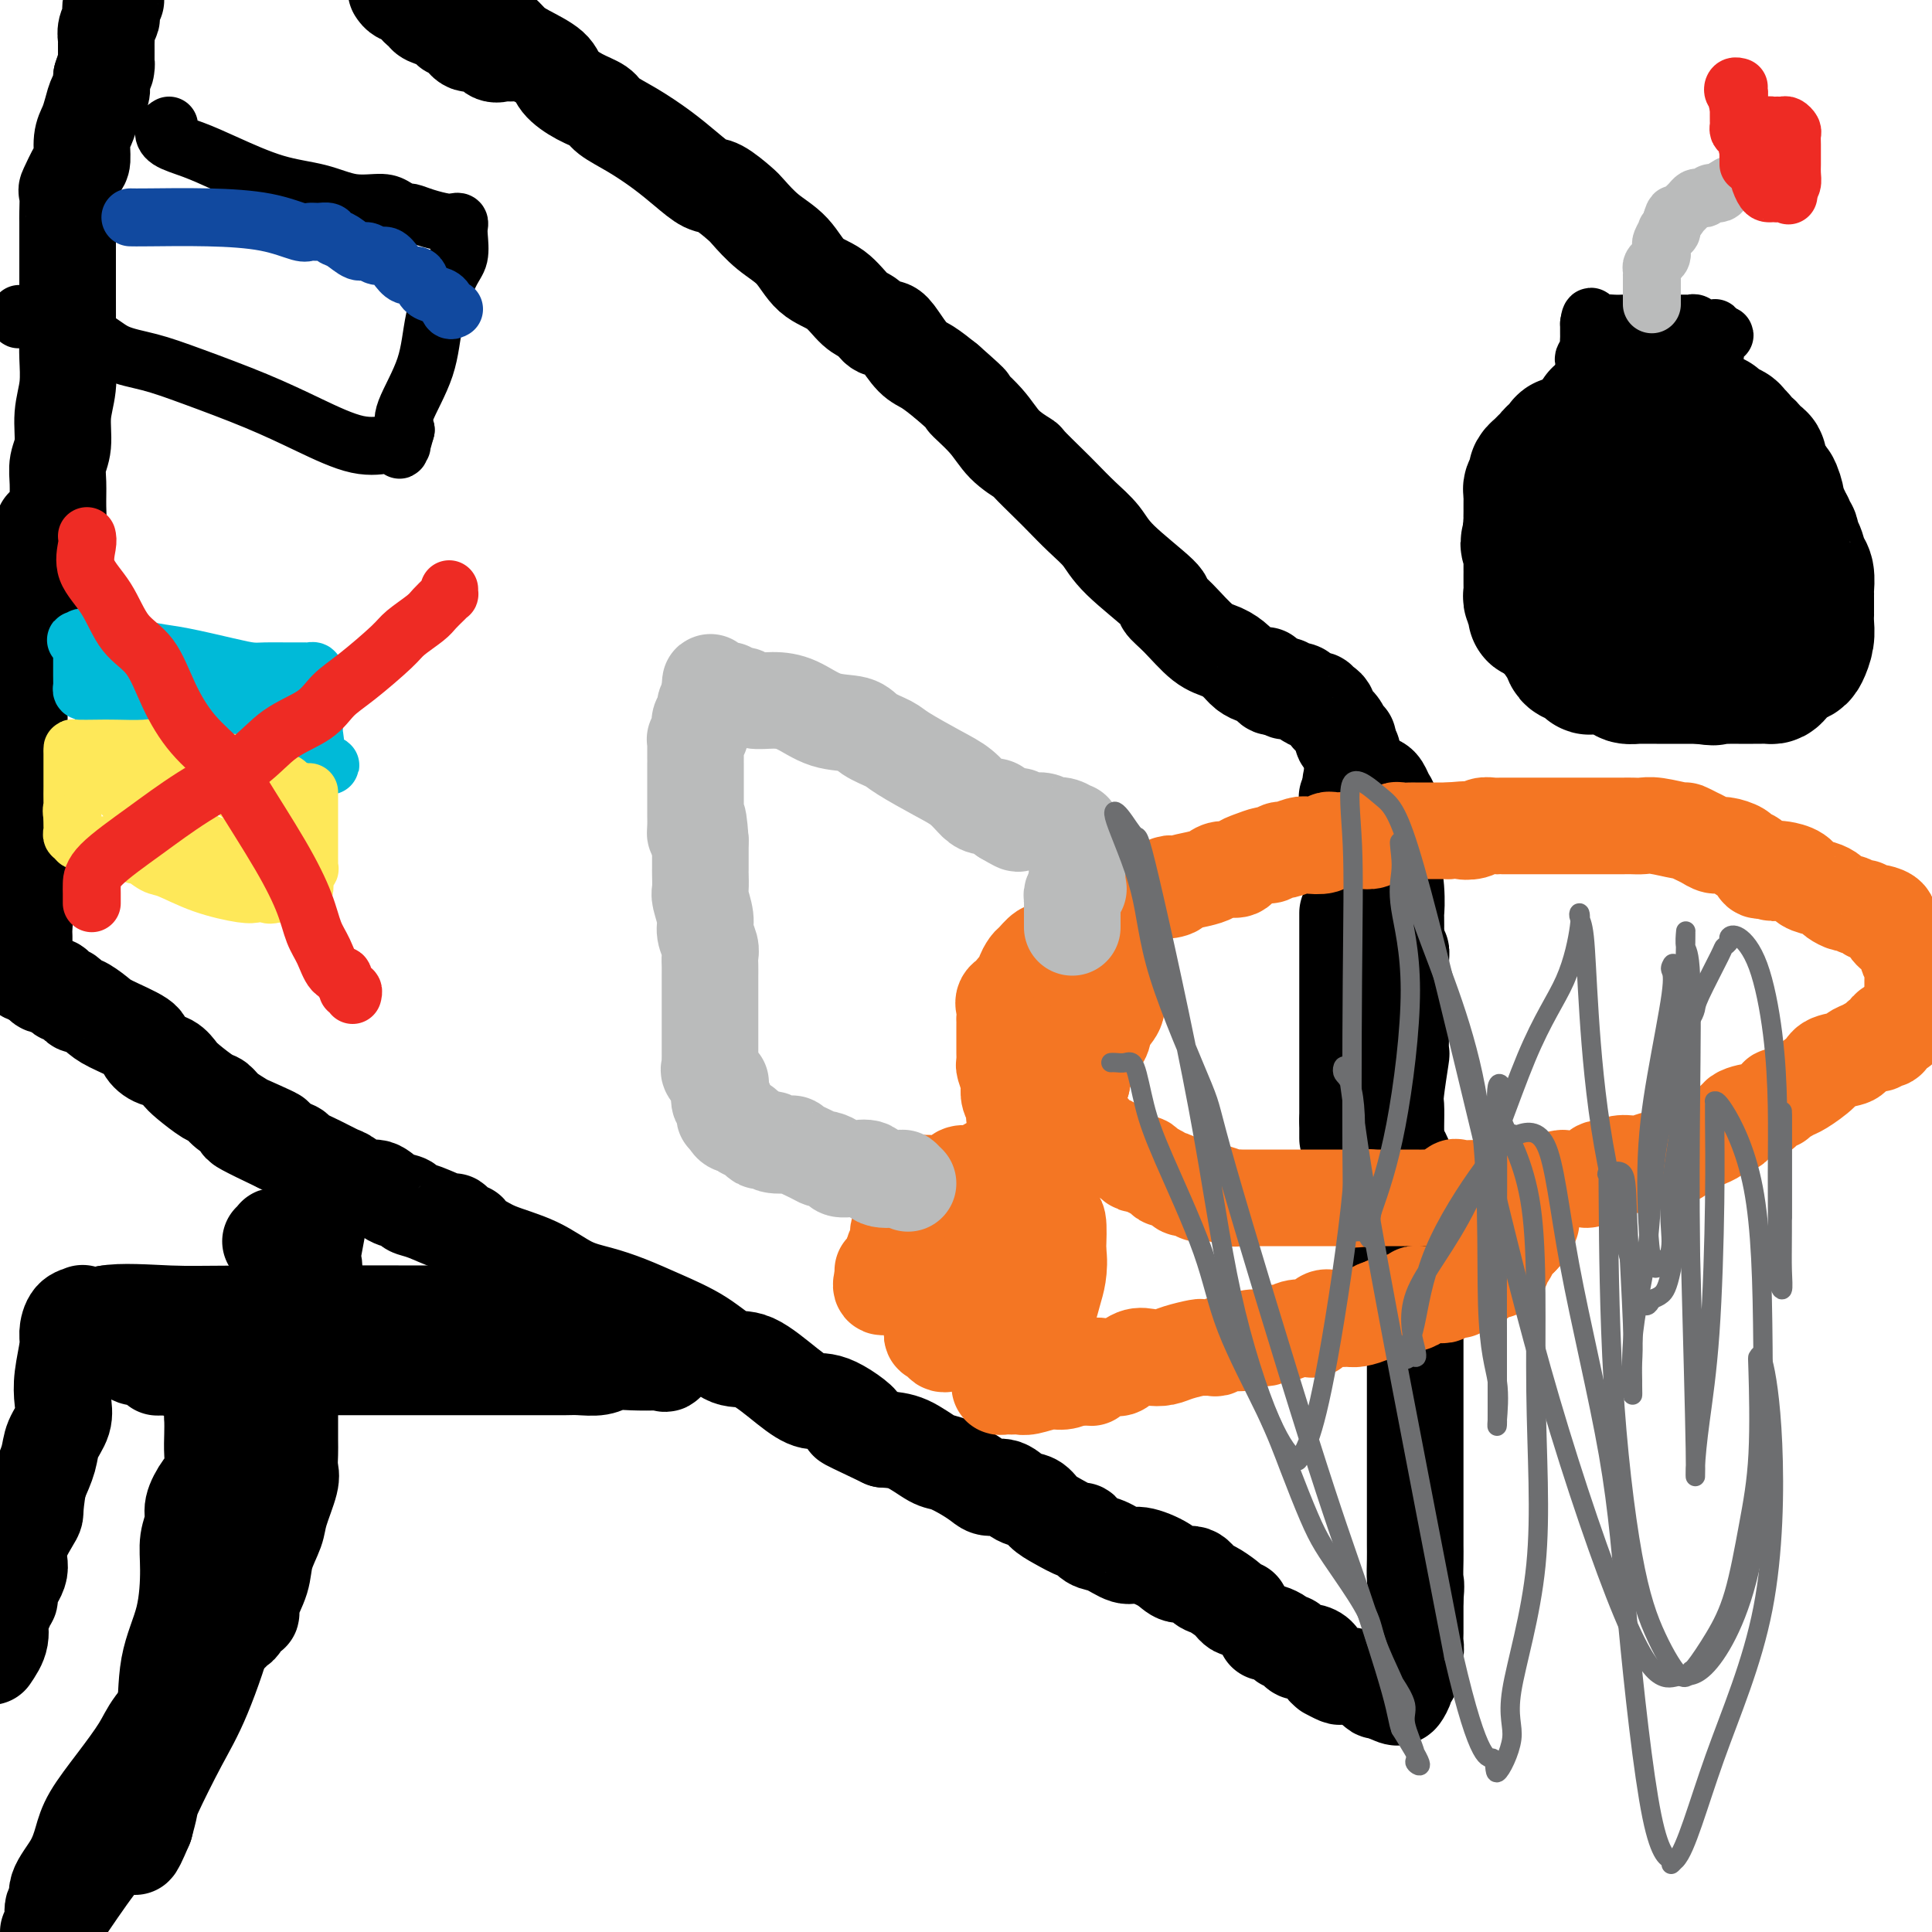 <svg viewBox='0 0 400 400' version='1.1' xmlns='http://www.w3.org/2000/svg' xmlns:xlink='http://www.w3.org/1999/xlink'><g fill='none' stroke='#000000' stroke-width='20' stroke-linecap='round' stroke-linejoin='round'><path d='M257,333c-0.319,0.098 -0.638,0.196 -1,0c-0.362,-0.196 -0.767,-0.687 -1,-1c-0.233,-0.313 -0.292,-0.446 -1,-1c-0.708,-0.554 -2.063,-1.527 -3,-2c-0.937,-0.473 -1.455,-0.446 -2,-1c-0.545,-0.554 -1.117,-1.687 -2,-2c-0.883,-0.313 -2.077,0.196 -3,0c-0.923,-0.196 -1.573,-1.098 -3,-2c-1.427,-0.902 -3.630,-1.805 -5,-2c-1.370,-0.195 -1.909,0.317 -3,0c-1.091,-0.317 -2.736,-1.464 -4,-2c-1.264,-0.536 -2.149,-0.461 -3,-1c-0.851,-0.539 -1.669,-1.693 -2,-2c-0.331,-0.307 -0.175,0.231 -1,0c-0.825,-0.231 -2.632,-1.233 -4,-2c-1.368,-0.767 -2.296,-1.301 -3,-2c-0.704,-0.699 -1.185,-1.563 -2,-2c-0.815,-0.437 -1.963,-0.448 -3,-1c-1.037,-0.552 -1.961,-1.644 -3,-2c-1.039,-0.356 -2.191,0.023 -3,0c-0.809,-0.023 -1.275,-0.447 -2,-1c-0.725,-0.553 -1.708,-1.234 -3,-2c-1.292,-0.766 -2.893,-1.618 -4,-2c-1.107,-0.382 -1.721,-0.295 -3,-1c-1.279,-0.705 -3.223,-2.201 -5,-3c-1.777,-0.799 -3.389,-0.899 -5,-1'/><path d='M183,298c-12.343,-5.860 -6.202,-3.011 -5,-3c1.202,0.011 -2.536,-2.817 -5,-4c-2.464,-1.183 -3.653,-0.721 -5,-1c-1.347,-0.279 -2.851,-1.299 -5,-3c-2.149,-1.701 -4.944,-4.083 -7,-5c-2.056,-0.917 -3.374,-0.367 -5,-1c-1.626,-0.633 -3.560,-2.447 -6,-4c-2.440,-1.553 -5.387,-2.846 -8,-4c-2.613,-1.154 -4.891,-2.171 -7,-3c-2.109,-0.829 -4.050,-1.470 -6,-2c-1.950,-0.530 -3.909,-0.949 -6,-2c-2.091,-1.051 -4.315,-2.735 -7,-4c-2.685,-1.265 -5.831,-2.113 -8,-3c-2.169,-0.887 -3.359,-1.815 -4,-2c-0.641,-0.185 -0.731,0.373 -1,0c-0.269,-0.373 -0.715,-1.676 -1,-2c-0.285,-0.324 -0.409,0.331 -1,0c-0.591,-0.331 -1.648,-1.647 -2,-2c-0.352,-0.353 0.002,0.258 -1,0c-1.002,-0.258 -3.360,-1.384 -5,-2c-1.640,-0.616 -2.564,-0.724 -3,-1c-0.436,-0.276 -0.386,-0.722 -1,-1c-0.614,-0.278 -1.892,-0.388 -3,-1c-1.108,-0.612 -2.045,-1.725 -3,-2c-0.955,-0.275 -1.927,0.287 -3,0c-1.073,-0.287 -2.247,-1.425 -3,-2c-0.753,-0.575 -1.086,-0.588 -2,-1c-0.914,-0.412 -2.410,-1.224 -4,-2c-1.590,-0.776 -3.274,-1.517 -4,-2c-0.726,-0.483 -0.493,-0.710 -1,-1c-0.507,-0.290 -1.753,-0.645 -3,-1'/><path d='M58,237c-15.392,-7.303 -4.873,-3.060 -2,-2c2.873,1.060 -1.899,-1.062 -4,-2c-2.101,-0.938 -1.529,-0.692 -2,-1c-0.471,-0.308 -1.985,-1.170 -3,-2c-1.015,-0.830 -1.531,-1.627 -2,-2c-0.469,-0.373 -0.891,-0.323 -2,-1c-1.109,-0.677 -2.904,-2.083 -4,-3c-1.096,-0.917 -1.493,-1.347 -2,-2c-0.507,-0.653 -1.123,-1.530 -2,-2c-0.877,-0.470 -2.015,-0.534 -3,-1c-0.985,-0.466 -1.816,-1.334 -2,-2c-0.184,-0.666 0.278,-1.129 -1,-2c-1.278,-0.871 -4.297,-2.150 -6,-3c-1.703,-0.850 -2.091,-1.271 -3,-2c-0.909,-0.729 -2.338,-1.767 -3,-2c-0.662,-0.233 -0.557,0.340 -1,0c-0.443,-0.340 -1.432,-1.593 -2,-2c-0.568,-0.407 -0.713,0.032 -1,0c-0.287,-0.032 -0.716,-0.534 -1,-1c-0.284,-0.466 -0.423,-0.895 -1,-1c-0.577,-0.105 -1.594,0.113 -2,0c-0.406,-0.113 -0.203,-0.556 0,-1'/><path d='M9,203c-7.702,-5.495 -2.456,-2.231 -1,-1c1.456,1.231 -0.878,0.429 -2,0c-1.122,-0.429 -1.033,-0.485 -1,-1c0.033,-0.515 0.008,-1.488 0,-2c-0.008,-0.512 -0.001,-0.564 0,-1c0.001,-0.436 -0.003,-1.258 0,-2c0.003,-0.742 0.015,-1.405 0,-2c-0.015,-0.595 -0.057,-1.121 0,-2c0.057,-0.879 0.211,-2.110 0,-3c-0.211,-0.890 -0.789,-1.437 -1,-2c-0.211,-0.563 -0.057,-1.141 0,-2c0.057,-0.859 0.015,-2.001 0,-3c-0.015,-0.999 -0.004,-1.857 0,-3c0.004,-1.143 0.001,-2.571 0,-4c-0.001,-1.429 -0.000,-2.860 0,-4c0.000,-1.140 0.000,-1.989 0,-3c-0.000,-1.011 -0.000,-2.184 0,-3c0.000,-0.816 0.000,-1.275 0,-2c-0.000,-0.725 0.000,-1.716 0,-3c-0.000,-1.284 -0.000,-2.862 0,-4c0.000,-1.138 0.000,-1.835 0,-3c-0.000,-1.165 -0.000,-2.799 0,-4c0.000,-1.201 0.000,-1.969 0,-3c-0.000,-1.031 -0.001,-2.324 0,-3c0.001,-0.676 0.004,-0.733 0,-2c-0.004,-1.267 -0.017,-3.743 0,-5c0.017,-1.257 0.062,-1.295 0,-2c-0.062,-0.705 -0.233,-2.075 0,-3c0.233,-0.925 0.870,-1.403 1,-2c0.130,-0.597 -0.249,-1.313 0,-2c0.249,-0.687 1.124,-1.343 2,-2'/><path d='M7,125c0.691,-1.328 0.917,-1.647 1,-2c0.083,-0.353 0.022,-0.739 0,-1c-0.022,-0.261 -0.006,-0.396 0,-1c0.006,-0.604 0.002,-1.677 0,-2c-0.002,-0.323 -0.000,0.105 0,0c0.000,-0.105 0.000,-0.744 0,-1c-0.000,-0.256 -0.000,-0.128 0,0'/><path d='M9,109c0.340,0.024 0.680,0.047 1,0c0.320,-0.047 0.621,-0.165 1,0c0.379,0.165 0.838,0.612 1,0c0.162,-0.612 0.028,-2.283 0,-4c-0.028,-1.717 0.049,-3.479 0,-5c-0.049,-1.521 -0.223,-2.801 0,-4c0.223,-1.199 0.844,-2.315 1,-4c0.156,-1.685 -0.154,-3.937 0,-6c0.154,-2.063 0.773,-3.937 1,-6c0.227,-2.063 0.061,-4.315 0,-6c-0.061,-1.685 -0.016,-2.802 0,-5c0.016,-2.198 0.004,-5.479 0,-8c-0.004,-2.521 -0.001,-4.284 0,-6c0.001,-1.716 -0.002,-3.384 0,-5c0.002,-1.616 0.007,-3.179 0,-4c-0.007,-0.821 -0.026,-0.900 0,-2c0.026,-1.100 0.097,-3.222 0,-4c-0.097,-0.778 -0.363,-0.214 0,-1c0.363,-0.786 1.354,-2.923 2,-4c0.646,-1.077 0.946,-1.094 1,-2c0.054,-0.906 -0.140,-2.700 0,-4c0.140,-1.300 0.612,-2.106 1,-3c0.388,-0.894 0.692,-1.875 1,-3c0.308,-1.125 0.619,-2.394 1,-3c0.381,-0.606 0.833,-0.548 1,-1c0.167,-0.452 0.048,-1.415 0,-2c-0.048,-0.585 -0.024,-0.793 0,-1'/><path d='M21,16c1.309,-4.168 1.082,-2.586 1,-2c-0.082,0.586 -0.018,0.178 0,-1c0.018,-1.178 -0.009,-3.127 0,-4c0.009,-0.873 0.054,-0.671 0,-1c-0.054,-0.329 -0.207,-1.188 0,-2c0.207,-0.812 0.774,-1.577 1,-2c0.226,-0.423 0.112,-0.505 0,-1c-0.112,-0.495 -0.223,-1.402 0,-2c0.223,-0.598 0.778,-0.885 1,-1c0.222,-0.115 0.111,-0.057 0,0'/><path d='M99,6c0.244,0.017 0.489,0.034 1,0c0.511,-0.034 1.289,-0.119 2,0c0.711,0.119 1.354,0.443 2,1c0.646,0.557 1.295,1.346 2,2c0.705,0.654 1.467,1.172 3,2c1.533,0.828 3.836,1.964 5,3c1.164,1.036 1.187,1.970 2,3c0.813,1.030 2.415,2.154 4,3c1.585,0.846 3.154,1.412 4,2c0.846,0.588 0.968,1.198 2,2c1.032,0.802 2.974,1.795 5,3c2.026,1.205 4.136,2.620 6,4c1.864,1.380 3.481,2.724 5,4c1.519,1.276 2.940,2.484 4,3c1.060,0.516 1.760,0.341 3,1c1.240,0.659 3.019,2.151 4,3c0.981,0.849 1.164,1.054 2,2c0.836,0.946 2.324,2.631 4,4c1.676,1.369 3.541,2.421 5,4c1.459,1.579 2.512,3.685 4,5c1.488,1.315 3.410,1.840 5,3c1.590,1.160 2.848,2.956 4,4c1.152,1.044 2.199,1.337 3,2c0.801,0.663 1.358,1.696 2,2c0.642,0.304 1.371,-0.120 2,0c0.629,0.120 1.158,0.785 2,2c0.842,1.215 1.996,2.981 3,4c1.004,1.019 1.858,1.291 3,2c1.142,0.709 2.571,1.854 4,3'/><path d='M196,79c7.363,6.455 4.271,4.094 4,4c-0.271,-0.094 2.280,2.079 4,4c1.720,1.921 2.609,3.591 4,5c1.391,1.409 3.284,2.557 4,3c0.716,0.443 0.254,0.179 1,1c0.746,0.821 2.701,2.726 4,4c1.299,1.274 1.943,1.918 3,3c1.057,1.082 2.526,2.604 4,4c1.474,1.396 2.952,2.668 4,4c1.048,1.332 1.666,2.724 4,5c2.334,2.276 6.385,5.435 8,7c1.615,1.565 0.792,1.535 1,2c0.208,0.465 1.445,1.423 3,3c1.555,1.577 3.429,3.771 5,5c1.571,1.229 2.840,1.492 4,2c1.160,0.508 2.210,1.261 3,2c0.790,0.739 1.321,1.464 2,2c0.679,0.536 1.505,0.883 2,1c0.495,0.117 0.657,0.004 1,0c0.343,-0.004 0.865,0.102 1,0c0.135,-0.102 -0.118,-0.412 0,0c0.118,0.412 0.605,1.546 1,2c0.395,0.454 0.697,0.227 1,0'/><path d='M264,142c2.487,1.388 1.204,0.358 1,0c-0.204,-0.358 0.670,-0.044 1,0c0.330,0.044 0.116,-0.182 0,0c-0.116,0.182 -0.133,0.770 0,1c0.133,0.230 0.417,0.100 1,0c0.583,-0.100 1.467,-0.172 2,0c0.533,0.172 0.717,0.586 1,1c0.283,0.414 0.667,0.828 1,1c0.333,0.172 0.615,0.102 1,0c0.385,-0.102 0.872,-0.235 1,0c0.128,0.235 -0.103,0.839 0,1c0.103,0.161 0.539,-0.122 1,0c0.461,0.122 0.946,0.649 1,1c0.054,0.351 -0.321,0.525 0,1c0.321,0.475 1.340,1.251 2,2c0.660,0.749 0.961,1.471 1,2c0.039,0.529 -0.186,0.863 0,1c0.186,0.137 0.781,0.075 1,0c0.219,-0.075 0.063,-0.164 0,0c-0.063,0.164 -0.031,0.582 0,1'/><path d='M279,154c1.155,1.738 1.041,1.582 1,2c-0.041,0.418 -0.010,1.411 0,2c0.010,0.589 -0.001,0.774 0,1c0.001,0.226 0.014,0.491 0,1c-0.014,0.509 -0.055,1.260 0,2c0.055,0.740 0.207,1.468 0,2c-0.207,0.532 -0.773,0.866 -1,1c-0.227,0.134 -0.113,0.067 0,0'/><path d='M279,189c0.000,0.347 0.000,0.694 0,1c0.000,0.306 0.000,0.570 0,1c0.000,0.430 0.000,1.025 0,2c0.000,0.975 0.000,2.329 0,3c0.000,0.671 0.000,0.658 0,1c0.000,0.342 0.000,1.040 0,2c0.000,0.960 0.000,2.182 0,3c0.000,0.818 0.000,1.230 0,2c0.000,0.770 0.000,1.897 0,3c0.000,1.103 0.000,2.182 0,3c0.000,0.818 0.000,1.375 0,2c0.000,0.625 0.000,1.318 0,2c0.000,0.682 0.000,1.352 0,2c0.000,0.648 0.000,1.274 0,2c0.000,0.726 0.000,1.552 0,2c0.000,0.448 -0.000,0.518 0,1c0.000,0.482 0.000,1.377 0,2c0.000,0.623 -0.000,0.974 0,1c0.000,0.026 0.000,-0.274 0,0c0.000,0.274 -0.000,1.123 0,2c0.000,0.877 0.000,1.781 0,2c0.000,0.219 -0.000,-0.249 0,0c0.000,0.249 0.000,1.214 0,2c0.000,0.786 0.000,1.393 0,2'/><path d='M279,232c0.000,6.834 0.000,2.419 0,1c0.000,-1.419 0.000,0.156 0,1c0.000,0.844 0.000,0.955 0,1c0.000,0.045 0.000,0.022 0,0'/><path d='M262,338c0.220,-0.081 0.440,-0.163 1,0c0.560,0.163 1.459,0.569 2,1c0.541,0.431 0.725,0.885 1,1c0.275,0.115 0.641,-0.111 1,0c0.359,0.111 0.712,0.558 1,1c0.288,0.442 0.512,0.879 1,1c0.488,0.121 1.239,-0.074 2,0c0.761,0.074 1.531,0.416 2,1c0.469,0.584 0.635,1.411 1,2c0.365,0.589 0.927,0.942 1,1c0.073,0.058 -0.343,-0.178 0,0c0.343,0.178 1.443,0.768 2,1c0.557,0.232 0.569,0.104 1,0c0.431,-0.104 1.281,-0.186 2,0c0.719,0.186 1.306,0.638 2,1c0.694,0.362 1.495,0.633 2,1c0.505,0.367 0.713,0.830 1,1c0.287,0.170 0.653,0.049 1,0c0.347,-0.049 0.673,-0.024 1,0'/><path d='M287,350c4.045,2.091 1.657,1.318 1,1c-0.657,-0.318 0.416,-0.179 1,0c0.584,0.179 0.678,0.400 1,0c0.322,-0.400 0.871,-1.420 1,-2c0.129,-0.580 -0.163,-0.719 0,-1c0.163,-0.281 0.779,-0.704 1,-1c0.221,-0.296 0.045,-0.464 0,-1c-0.045,-0.536 0.040,-1.440 0,-2c-0.040,-0.560 -0.207,-0.775 0,-1c0.207,-0.225 0.788,-0.458 1,-1c0.212,-0.542 0.057,-1.393 0,-2c-0.057,-0.607 -0.015,-0.971 0,-2c0.015,-1.029 0.004,-2.723 0,-4c-0.004,-1.277 -0.002,-2.139 0,-3'/><path d='M293,331c0.309,-3.335 0.083,-3.173 0,-4c-0.083,-0.827 -0.022,-2.644 0,-4c0.022,-1.356 0.006,-2.250 0,-3c-0.006,-0.750 -0.002,-1.356 0,-2c0.002,-0.644 0.000,-1.327 0,-2c-0.000,-0.673 -0.000,-1.335 0,-2c0.000,-0.665 0.000,-1.332 0,-2c-0.000,-0.668 -0.000,-1.336 0,-2c0.000,-0.664 0.000,-1.323 0,-2c-0.000,-0.677 -0.000,-1.371 0,-2c0.000,-0.629 0.000,-1.194 0,-2c-0.000,-0.806 -0.000,-1.854 0,-3c0.000,-1.146 0.000,-2.389 0,-3c-0.000,-0.611 0.000,-0.589 0,-1c-0.000,-0.411 -0.000,-1.253 0,-2c0.000,-0.747 0.000,-1.397 0,-2c-0.000,-0.603 -0.000,-1.157 0,-2c0.000,-0.843 0.000,-1.974 0,-3c-0.000,-1.026 -0.000,-1.946 0,-3c0.000,-1.054 0.000,-2.241 0,-3c-0.000,-0.759 -0.000,-1.089 0,-2c0.000,-0.911 0.000,-2.404 0,-4c-0.000,-1.596 -0.001,-3.295 0,-4c0.001,-0.705 0.002,-0.415 0,-1c-0.002,-0.585 -0.008,-2.044 0,-3c0.008,-0.956 0.030,-1.407 0,-2c-0.030,-0.593 -0.113,-1.327 0,-2c0.113,-0.673 0.422,-1.283 0,-2c-0.422,-0.717 -1.575,-1.539 -2,-2c-0.425,-0.461 -0.121,-0.560 0,-1c0.121,-0.440 0.061,-1.220 0,-2'/><path d='M291,257c-0.311,-11.967 -0.090,-4.885 0,-3c0.090,1.885 0.049,-1.427 0,-3c-0.049,-1.573 -0.104,-1.408 0,-3c0.104,-1.592 0.368,-4.942 0,-7c-0.368,-2.058 -1.369,-2.823 -2,-4c-0.631,-1.177 -0.891,-2.766 -1,-4c-0.109,-1.234 -0.067,-2.114 0,-3c0.067,-0.886 0.158,-1.780 0,-2c-0.158,-0.220 -0.564,0.232 -1,0c-0.436,-0.232 -0.901,-1.149 -1,-2c-0.099,-0.851 0.170,-1.636 0,-2c-0.170,-0.364 -0.778,-0.308 -1,0c-0.222,0.308 -0.059,0.868 0,0c0.059,-0.868 0.012,-3.163 0,-4c-0.012,-0.837 0.011,-0.215 0,-1c-0.011,-0.785 -0.055,-2.975 0,-4c0.055,-1.025 0.211,-0.883 0,-2c-0.211,-1.117 -0.789,-3.493 -1,-5c-0.211,-1.507 -0.057,-2.146 0,-3c0.057,-0.854 0.015,-1.923 0,-3c-0.015,-1.077 -0.004,-2.162 0,-3c0.004,-0.838 0.001,-1.429 0,-2c-0.001,-0.571 -0.000,-1.120 0,-2c0.000,-0.880 0.000,-2.089 0,-3c-0.000,-0.911 -0.000,-1.524 0,-2c0.000,-0.476 0.001,-0.816 0,-1c-0.001,-0.184 -0.003,-0.212 0,-1c0.003,-0.788 0.011,-2.335 0,-3c-0.011,-0.665 -0.041,-0.448 0,-1c0.041,-0.552 0.155,-1.872 0,-3c-0.155,-1.128 -0.577,-2.064 -1,-3'/><path d='M283,178c-1.237,-12.401 -0.330,-3.904 0,-1c0.330,2.904 0.085,0.214 0,-1c-0.085,-1.214 -0.008,-0.953 0,-1c0.008,-0.047 -0.053,-0.401 0,-1c0.053,-0.599 0.221,-1.442 0,-2c-0.221,-0.558 -0.830,-0.832 -1,-1c-0.170,-0.168 0.098,-0.230 0,-1c-0.098,-0.770 -0.562,-2.249 -1,-3c-0.438,-0.751 -0.850,-0.775 -1,-1c-0.150,-0.225 -0.039,-0.653 0,-1c0.039,-0.347 0.007,-0.615 0,-1c-0.007,-0.385 0.011,-0.888 0,-1c-0.011,-0.112 -0.053,0.168 0,0c0.053,-0.168 0.199,-0.785 0,-1c-0.199,-0.215 -0.743,-0.028 0,0c0.743,0.028 2.774,-0.103 4,0c1.226,0.103 1.648,0.441 2,1c0.352,0.559 0.634,1.338 1,2c0.366,0.662 0.816,1.208 1,2c0.184,0.792 0.102,1.831 0,3c-0.102,1.169 -0.223,2.468 0,5c0.223,2.532 0.792,6.297 1,9c0.208,2.703 0.056,4.343 0,5c-0.056,0.657 -0.016,0.331 0,1c0.016,0.669 0.008,2.335 0,4'/><path d='M289,194c0.381,4.321 0.834,3.124 1,3c0.166,-0.124 0.045,0.825 0,2c-0.045,1.175 -0.012,2.576 0,4c0.012,1.424 0.004,2.873 0,4c-0.004,1.127 -0.005,1.934 0,3c0.005,1.066 0.015,2.391 0,4c-0.015,1.609 -0.057,3.501 0,4c0.057,0.499 0.211,-0.394 0,1c-0.211,1.394 -0.789,5.076 -1,7c-0.211,1.924 -0.057,2.089 0,3c0.057,0.911 0.015,2.568 0,4c-0.015,1.432 -0.004,2.638 0,4c0.004,1.362 0.001,2.878 0,4c-0.001,1.122 -0.000,1.848 0,3c0.000,1.152 0.000,2.729 0,4c-0.000,1.271 -0.000,2.237 0,3c0.000,0.763 0.000,1.322 0,2c-0.000,0.678 -0.000,1.473 0,2c0.000,0.527 0.001,0.785 0,1c-0.001,0.215 -0.004,0.386 0,1c0.004,0.614 0.015,1.670 0,2c-0.015,0.330 -0.056,-0.066 0,0c0.056,0.066 0.207,0.595 0,1c-0.207,0.405 -0.774,0.687 -1,1c-0.226,0.313 -0.113,0.656 0,1'/><path d='M288,262c-0.156,10.800 -0.044,3.800 0,1c0.044,-2.800 0.022,-1.400 0,0'/></g>
<g fill='none' stroke='#F47623' stroke-width='20' stroke-linecap='round' stroke-linejoin='round'><path d='M210,231c0.111,-0.678 0.222,-1.355 0,-2c-0.222,-0.645 -0.777,-1.257 -1,-2c-0.223,-0.743 -0.112,-1.616 0,-2c0.112,-0.384 0.226,-0.278 0,-1c-0.226,-0.722 -0.793,-2.273 -1,-3c-0.207,-0.727 -0.056,-0.631 0,-1c0.056,-0.369 0.015,-1.203 0,-2c-0.015,-0.797 -0.004,-1.557 0,-2c0.004,-0.443 0.002,-0.569 0,-1c-0.002,-0.431 -0.002,-1.166 0,-2c0.002,-0.834 0.008,-1.769 0,-2c-0.008,-0.231 -0.030,0.240 0,0c0.030,-0.240 0.111,-1.190 0,-2c-0.111,-0.810 -0.414,-1.478 0,-2c0.414,-0.522 1.546,-0.898 2,-1c0.454,-0.102 0.230,0.071 0,0c-0.230,-0.071 -0.466,-0.385 0,-1c0.466,-0.615 1.634,-1.531 2,-2c0.366,-0.469 -0.069,-0.490 0,-1c0.069,-0.510 0.644,-1.509 1,-2c0.356,-0.491 0.495,-0.473 1,-1c0.505,-0.527 1.376,-1.599 2,-2c0.624,-0.401 1.002,-0.132 1,0c-0.002,0.132 -0.383,0.128 0,0c0.383,-0.128 1.529,-0.380 3,-1c1.471,-0.620 3.267,-1.608 5,-3c1.733,-1.392 3.403,-3.188 5,-4c1.597,-0.812 3.122,-0.642 4,-1c0.878,-0.358 1.108,-1.245 2,-2c0.892,-0.755 2.446,-1.377 4,-2'/><path d='M240,184c3.820,-2.024 1.370,-0.583 1,0c-0.370,0.583 1.342,0.310 2,0c0.658,-0.310 0.264,-0.657 1,-1c0.736,-0.343 2.602,-0.684 4,-1c1.398,-0.316 2.327,-0.609 3,-1c0.673,-0.391 1.091,-0.879 2,-1c0.909,-0.121 2.308,0.126 3,0c0.692,-0.126 0.676,-0.626 1,-1c0.324,-0.374 0.988,-0.621 2,-1c1.012,-0.379 2.372,-0.890 3,-1c0.628,-0.110 0.523,0.180 1,0c0.477,-0.180 1.536,-0.832 2,-1c0.464,-0.168 0.334,0.147 1,0c0.666,-0.147 2.128,-0.757 3,-1c0.872,-0.243 1.155,-0.118 2,0c0.845,0.118 2.254,0.228 3,0c0.746,-0.228 0.829,-0.793 1,-1c0.171,-0.207 0.430,-0.056 1,0c0.570,0.056 1.451,0.016 2,0c0.549,-0.016 0.766,-0.008 1,0c0.234,0.008 0.486,0.017 1,0c0.514,-0.017 1.290,-0.061 2,0c0.710,0.061 1.355,0.227 2,0c0.645,-0.227 1.291,-0.845 2,-1c0.709,-0.155 1.483,0.155 2,0c0.517,-0.155 0.778,-0.774 1,-1c0.222,-0.226 0.405,-0.061 1,0c0.595,0.061 1.603,0.016 2,0c0.397,-0.016 0.184,-0.004 1,0c0.816,0.004 2.662,0.001 4,0c1.338,-0.001 2.169,-0.001 3,0'/><path d='M300,172c5.379,-0.480 3.325,-0.181 3,0c-0.325,0.181 1.078,0.245 2,0c0.922,-0.245 1.364,-0.798 2,-1c0.636,-0.202 1.466,-0.054 2,0c0.534,0.054 0.772,0.015 1,0c0.228,-0.015 0.444,-0.004 1,0c0.556,0.004 1.451,0.001 2,0c0.549,-0.001 0.753,-0.000 2,0c1.247,0.000 3.538,0.000 5,0c1.462,-0.000 2.096,-0.000 3,0c0.904,0.000 2.077,0.000 3,0c0.923,-0.000 1.594,-0.000 2,0c0.406,0.000 0.545,0.000 1,0c0.455,-0.000 1.224,-0.000 2,0c0.776,0.000 1.559,0.000 2,0c0.441,-0.000 0.541,-0.001 1,0c0.459,0.001 1.276,0.004 2,0c0.724,-0.004 1.355,-0.016 2,0c0.645,0.016 1.303,0.060 2,0c0.697,-0.060 1.432,-0.224 3,0c1.568,0.224 3.967,0.834 5,1c1.033,0.166 0.698,-0.114 1,0c0.302,0.114 1.240,0.622 2,1c0.760,0.378 1.340,0.626 2,1c0.660,0.374 1.399,0.872 2,1c0.601,0.128 1.064,-0.116 2,0c0.936,0.116 2.345,0.592 3,1c0.655,0.408 0.557,0.749 1,1c0.443,0.251 1.427,0.414 2,1c0.573,0.586 0.735,1.596 1,2c0.265,0.404 0.632,0.202 1,0'/><path d='M365,180c3.584,1.393 1.545,0.375 1,0c-0.545,-0.375 0.405,-0.108 1,0c0.595,0.108 0.834,0.056 1,0c0.166,-0.056 0.258,-0.117 1,0c0.742,0.117 2.134,0.412 3,1c0.866,0.588 1.206,1.468 2,2c0.794,0.532 2.043,0.716 3,1c0.957,0.284 1.622,0.669 2,1c0.378,0.331 0.468,0.610 1,1c0.532,0.390 1.504,0.893 2,1c0.496,0.107 0.514,-0.181 1,0c0.486,0.181 1.438,0.833 2,1c0.562,0.167 0.733,-0.149 1,0c0.267,0.149 0.630,0.764 1,1c0.370,0.236 0.746,0.093 1,0c0.254,-0.093 0.387,-0.138 1,0c0.613,0.138 1.706,0.457 2,1c0.294,0.543 -0.209,1.310 0,2c0.209,0.690 1.132,1.302 2,2c0.868,0.698 1.683,1.482 2,2c0.317,0.518 0.138,0.770 0,1c-0.138,0.230 -0.233,0.439 0,1c0.233,0.561 0.794,1.473 1,2c0.206,0.527 0.055,0.670 0,1c-0.055,0.330 -0.015,0.848 0,1c0.015,0.152 0.004,-0.062 0,0c-0.004,0.062 -0.001,0.401 0,1c0.001,0.599 0.000,1.460 0,2c-0.000,0.540 -0.000,0.761 0,1c0.000,0.239 0.000,0.497 0,1c-0.000,0.503 -0.000,1.252 0,2'/><path d='M396,209c0.137,2.178 -0.019,1.122 0,1c0.019,-0.122 0.214,0.690 0,1c-0.214,0.310 -0.836,0.120 -1,0c-0.164,-0.120 0.128,-0.168 0,0c-0.128,0.168 -0.678,0.553 -1,1c-0.322,0.447 -0.416,0.956 -1,1c-0.584,0.044 -1.658,-0.376 -2,0c-0.342,0.376 0.050,1.550 0,2c-0.050,0.450 -0.541,0.176 -1,0c-0.459,-0.176 -0.887,-0.254 -1,0c-0.113,0.254 0.089,0.842 0,1c-0.089,0.158 -0.469,-0.113 -1,0c-0.531,0.113 -1.214,0.609 -2,1c-0.786,0.391 -1.674,0.676 -2,1c-0.326,0.324 -0.089,0.688 -1,1c-0.911,0.312 -2.968,0.571 -4,1c-1.032,0.429 -1.037,1.028 -2,2c-0.963,0.972 -2.885,2.317 -4,3c-1.115,0.683 -1.425,0.703 -2,1c-0.575,0.297 -1.416,0.872 -2,1c-0.584,0.128 -0.913,-0.191 -1,0c-0.087,0.191 0.067,0.890 0,1c-0.067,0.110 -0.355,-0.370 -1,0c-0.645,0.370 -1.648,1.591 -2,2c-0.352,0.409 -0.054,0.008 -1,0c-0.946,-0.008 -3.135,0.379 -4,1c-0.865,0.621 -0.406,1.476 -1,2c-0.594,0.524 -2.242,0.718 -3,1c-0.758,0.282 -0.627,0.653 -1,1c-0.373,0.347 -1.249,0.671 -2,1c-0.751,0.329 -1.375,0.665 -2,1'/><path d='M351,237c-7.270,4.432 -2.944,1.514 -2,1c0.944,-0.514 -1.494,1.378 -3,2c-1.506,0.622 -2.080,-0.025 -3,0c-0.920,0.025 -2.186,0.723 -3,1c-0.814,0.277 -1.177,0.134 -2,0c-0.823,-0.134 -2.105,-0.260 -3,0c-0.895,0.260 -1.403,0.907 -2,1c-0.597,0.093 -1.281,-0.367 -2,0c-0.719,0.367 -1.471,1.562 -2,2c-0.529,0.438 -0.833,0.120 -1,0c-0.167,-0.120 -0.196,-0.043 -1,0c-0.804,0.043 -2.385,0.050 -3,0c-0.615,-0.050 -0.266,-0.157 -1,0c-0.734,0.157 -2.550,0.578 -4,1c-1.450,0.422 -2.534,0.845 -3,1c-0.466,0.155 -0.313,0.042 -1,0c-0.687,-0.042 -2.212,-0.011 -3,0c-0.788,0.011 -0.839,0.004 -1,0c-0.161,-0.004 -0.433,-0.003 -1,0c-0.567,0.003 -1.431,0.008 -2,0c-0.569,-0.008 -0.845,-0.030 -2,0c-1.155,0.030 -3.191,0.113 -4,0c-0.809,-0.113 -0.391,-0.423 -1,0c-0.609,0.423 -2.245,1.577 -3,2c-0.755,0.423 -0.629,0.113 -1,0c-0.371,-0.113 -1.240,-0.030 -2,0c-0.760,0.030 -1.411,0.008 -2,0c-0.589,-0.008 -1.117,-0.002 -2,0c-0.883,0.002 -2.122,0.001 -3,0c-0.878,-0.001 -1.394,-0.000 -2,0c-0.606,0.000 -1.303,0.000 -2,0'/><path d='M284,248c-7.074,0.619 -2.259,0.166 -1,0c1.259,-0.166 -1.038,-0.044 -2,0c-0.962,0.044 -0.589,0.012 -1,0c-0.411,-0.012 -1.604,-0.003 -3,0c-1.396,0.003 -2.993,0.001 -4,0c-1.007,-0.001 -1.425,-0.000 -2,0c-0.575,0.000 -1.309,0.000 -2,0c-0.691,-0.000 -1.340,-0.000 -2,0c-0.660,0.000 -1.332,0.000 -2,0c-0.668,-0.000 -1.331,-0.000 -2,0c-0.669,0.000 -1.343,0.001 -2,0c-0.657,-0.001 -1.297,-0.004 -2,0c-0.703,0.004 -1.470,0.015 -2,0c-0.530,-0.015 -0.825,-0.057 -1,0c-0.175,0.057 -0.232,0.211 -1,0c-0.768,-0.211 -2.248,-0.788 -3,-1c-0.752,-0.212 -0.778,-0.061 -1,0c-0.222,0.061 -0.641,0.031 -1,0c-0.359,-0.031 -0.658,-0.064 -1,0c-0.342,0.064 -0.725,0.223 -1,0c-0.275,-0.223 -0.441,-0.830 -1,-1c-0.559,-0.170 -1.511,0.095 -2,0c-0.489,-0.095 -0.516,-0.550 -1,-1c-0.484,-0.450 -1.425,-0.895 -2,-1c-0.575,-0.105 -0.784,0.129 -1,0c-0.216,-0.129 -0.439,-0.622 -1,-1c-0.561,-0.378 -1.459,-0.640 -2,-1c-0.541,-0.360 -0.726,-0.817 -1,-1c-0.274,-0.183 -0.637,-0.091 -1,0'/><path d='M236,241c-2.206,-0.881 -1.221,-0.082 -1,0c0.221,0.082 -0.322,-0.552 -1,-1c-0.678,-0.448 -1.491,-0.709 -2,-1c-0.509,-0.291 -0.715,-0.613 -1,-1c-0.285,-0.387 -0.650,-0.839 -1,-1c-0.350,-0.161 -0.686,-0.032 -1,0c-0.314,0.032 -0.605,-0.034 -1,0c-0.395,0.034 -0.894,0.166 -1,0c-0.106,-0.166 0.180,-0.632 0,-1c-0.180,-0.368 -0.826,-0.637 -1,-1c-0.174,-0.363 0.125,-0.818 0,-1c-0.125,-0.182 -0.673,-0.090 -1,0c-0.327,0.090 -0.431,0.179 -1,0c-0.569,-0.179 -1.603,-0.625 -2,-1c-0.397,-0.375 -0.158,-0.678 0,-1c0.158,-0.322 0.235,-0.664 0,-1c-0.235,-0.336 -0.781,-0.668 -1,-1c-0.219,-0.332 -0.109,-0.666 0,-1'/><path d='M221,229c-2.503,-1.871 -1.259,-0.547 -1,0c0.259,0.547 -0.467,0.318 -1,0c-0.533,-0.318 -0.874,-0.724 -1,-1c-0.126,-0.276 -0.036,-0.420 0,-1c0.036,-0.580 0.020,-1.594 0,-2c-0.020,-0.406 -0.044,-0.203 0,-1c0.044,-0.797 0.156,-2.595 1,-4c0.844,-1.405 2.422,-2.417 3,-3c0.578,-0.583 0.158,-0.738 0,-1c-0.158,-0.262 -0.052,-0.630 0,-1c0.052,-0.370 0.052,-0.742 0,-1c-0.052,-0.258 -0.154,-0.400 0,-1c0.154,-0.600 0.566,-1.656 1,-2c0.434,-0.344 0.890,0.024 1,0c0.110,-0.024 -0.125,-0.439 0,-1c0.125,-0.561 0.611,-1.266 1,-2c0.389,-0.734 0.683,-1.495 1,-2c0.317,-0.505 0.659,-0.752 1,-1'/><path d='M227,205c1.415,-2.493 0.954,-1.227 1,-1c0.046,0.227 0.601,-0.586 1,-1c0.399,-0.414 0.643,-0.429 1,-1c0.357,-0.571 0.828,-1.697 1,-2c0.172,-0.303 0.046,0.219 0,0c-0.046,-0.219 -0.010,-1.178 0,-1c0.010,0.178 -0.004,1.492 0,2c0.004,0.508 0.028,0.209 0,1c-0.028,0.791 -0.106,2.673 0,4c0.106,1.327 0.397,2.100 0,3c-0.397,0.900 -1.482,1.927 -2,3c-0.518,1.073 -0.467,2.194 -1,3c-0.533,0.806 -1.648,1.299 -2,2c-0.352,0.701 0.059,1.612 0,2c-0.059,0.388 -0.588,0.254 -1,1c-0.412,0.746 -0.706,2.373 -1,4'/><path d='M224,224c-1.289,2.086 -1.010,-0.199 -1,0c0.010,0.199 -0.249,2.880 -1,4c-0.751,1.120 -1.994,0.677 -3,1c-1.006,0.323 -1.775,1.410 -2,2c-0.225,0.590 0.093,0.683 0,1c-0.093,0.317 -0.598,0.859 -1,1c-0.402,0.141 -0.702,-0.117 -1,0c-0.298,0.117 -0.595,0.611 -1,1c-0.405,0.389 -0.920,0.672 -1,1c-0.080,0.328 0.274,0.700 0,1c-0.274,0.300 -1.178,0.528 -2,1c-0.822,0.472 -1.563,1.188 -2,2c-0.437,0.812 -0.569,1.720 -1,2c-0.431,0.280 -1.161,-0.068 -2,0c-0.839,0.068 -1.787,0.553 -2,1c-0.213,0.447 0.308,0.854 0,1c-0.308,0.146 -1.444,0.029 -2,0c-0.556,-0.029 -0.530,0.031 -1,0c-0.470,-0.031 -1.435,-0.152 -2,0c-0.565,0.152 -0.729,0.577 -1,1c-0.271,0.423 -0.650,0.846 -1,1c-0.350,0.154 -0.671,0.041 -1,0c-0.329,-0.041 -0.665,-0.011 -1,0c-0.335,0.011 -0.667,0.003 -1,0c-0.333,-0.003 -0.667,-0.001 -1,0c-0.333,0.001 -0.667,0.000 -1,0'/><path d='M192,245c-2.099,0.305 -1.347,0.066 -1,0c0.347,-0.066 0.290,0.040 0,0c-0.290,-0.040 -0.812,-0.227 -1,0c-0.188,0.227 -0.040,0.867 0,1c0.040,0.133 -0.027,-0.243 0,0c0.027,0.243 0.148,1.103 0,2c-0.148,0.897 -0.566,1.831 -1,2c-0.434,0.169 -0.886,-0.427 -1,0c-0.114,0.427 0.109,1.878 0,3c-0.109,1.122 -0.549,1.914 -1,2c-0.451,0.086 -0.913,-0.533 -1,0c-0.087,0.533 0.201,2.219 0,3c-0.201,0.781 -0.891,0.657 -1,1c-0.109,0.343 0.363,1.154 0,2c-0.363,0.846 -1.559,1.728 -2,2c-0.441,0.272 -0.126,-0.065 0,0c0.126,0.065 0.063,0.533 0,1'/><path d='M183,264c-1.294,3.400 -0.029,2.400 1,2c1.029,-0.400 1.820,-0.201 3,0c1.180,0.201 2.747,0.405 5,0c2.253,-0.405 5.192,-1.419 7,-2c1.808,-0.581 2.485,-0.730 3,-1c0.515,-0.270 0.869,-0.661 1,-1c0.131,-0.339 0.039,-0.625 0,-1c-0.039,-0.375 -0.027,-0.838 0,-1c0.027,-0.162 0.067,-0.023 0,-1c-0.067,-0.977 -0.242,-3.071 0,-4c0.242,-0.929 0.900,-0.692 1,-1c0.100,-0.308 -0.358,-1.160 0,-2c0.358,-0.840 1.531,-1.669 2,-2c0.469,-0.331 0.235,-0.166 0,0'/><path d='M206,250c1.025,-2.494 1.588,-2.227 2,-2c0.412,0.227 0.675,0.416 1,0c0.325,-0.416 0.713,-1.436 1,-2c0.287,-0.564 0.472,-0.673 1,-1c0.528,-0.327 1.398,-0.872 2,-1c0.602,-0.128 0.936,0.162 1,0c0.064,-0.162 -0.140,-0.776 0,-1c0.140,-0.224 0.626,-0.057 1,0c0.374,0.057 0.636,0.006 1,0c0.364,-0.006 0.832,0.035 1,0c0.168,-0.035 0.038,-0.146 0,0c-0.038,0.146 0.015,0.550 0,1c-0.015,0.450 -0.099,0.945 0,2c0.099,1.055 0.382,2.670 0,4c-0.382,1.330 -1.430,2.376 -2,3c-0.570,0.624 -0.664,0.825 -2,2c-1.336,1.175 -3.915,3.325 -5,4c-1.085,0.675 -0.677,-0.126 -1,0c-0.323,0.126 -1.378,1.179 -2,2c-0.622,0.821 -0.811,1.411 -1,2'/><path d='M204,263c-2.416,2.205 -1.957,1.218 -2,1c-0.043,-0.218 -0.588,0.334 -1,1c-0.412,0.666 -0.692,1.446 -1,2c-0.308,0.554 -0.643,0.884 -1,1c-0.357,0.116 -0.737,0.020 -1,0c-0.263,-0.020 -0.410,0.036 -1,0c-0.590,-0.036 -1.622,-0.164 -2,0c-0.378,0.164 -0.100,0.619 0,1c0.100,0.381 0.024,0.688 0,1c-0.024,0.312 0.004,0.630 0,1c-0.004,0.370 -0.040,0.793 0,1c0.040,0.207 0.155,0.200 0,1c-0.155,0.800 -0.580,2.408 -1,3c-0.420,0.592 -0.834,0.169 -1,0c-0.166,-0.169 -0.083,-0.085 0,0'/><path d='M193,276c-0.124,1.116 0.568,-0.094 1,0c0.432,0.094 0.606,1.490 1,2c0.394,0.510 1.009,0.133 2,0c0.991,-0.133 2.359,-0.021 3,0c0.641,0.021 0.557,-0.048 1,0c0.443,0.048 1.414,0.212 2,0c0.586,-0.212 0.786,-0.799 1,-1c0.214,-0.201 0.441,-0.016 1,0c0.559,0.016 1.450,-0.138 2,-1c0.550,-0.862 0.760,-2.434 1,-3c0.240,-0.566 0.509,-0.127 1,-1c0.491,-0.873 1.204,-3.058 2,-4c0.796,-0.942 1.676,-0.640 2,-1c0.324,-0.360 0.093,-1.383 0,-2c-0.093,-0.617 -0.046,-0.827 0,-1c0.046,-0.173 0.092,-0.308 0,-1c-0.092,-0.692 -0.322,-1.941 0,-3c0.322,-1.059 1.197,-1.927 2,-3c0.803,-1.073 1.535,-2.349 2,-3c0.465,-0.651 0.664,-0.675 1,-1c0.336,-0.325 0.810,-0.950 1,0c0.190,0.950 0.095,3.475 0,6'/><path d='M219,259c0.346,1.756 0.211,3.646 0,5c-0.211,1.354 -0.496,2.172 -1,4c-0.504,1.828 -1.225,4.664 -2,6c-0.775,1.336 -1.604,1.170 -2,2c-0.396,0.830 -0.359,2.657 -1,4c-0.641,1.343 -1.958,2.202 -3,3c-1.042,0.798 -1.807,1.534 -2,2c-0.193,0.466 0.186,0.661 0,1c-0.186,0.339 -0.937,0.823 -1,1c-0.063,0.177 0.562,0.049 1,0c0.438,-0.049 0.690,-0.017 1,0c0.310,0.017 0.677,0.019 1,0c0.323,-0.019 0.603,-0.060 1,0c0.397,0.060 0.910,0.222 2,0c1.090,-0.222 2.755,-0.829 4,-1c1.245,-0.171 2.070,0.094 3,0c0.930,-0.094 1.965,-0.547 3,-1'/><path d='M223,285c3.045,0.121 3.159,0.424 3,0c-0.159,-0.424 -0.591,-1.576 0,-2c0.591,-0.424 2.206,-0.121 3,0c0.794,0.121 0.768,0.060 1,0c0.232,-0.060 0.723,-0.121 1,0c0.277,0.121 0.341,0.422 1,0c0.659,-0.422 1.914,-1.567 3,-2c1.086,-0.433 2.002,-0.154 3,0c0.998,0.154 2.078,0.185 3,0c0.922,-0.185 1.685,-0.584 3,-1c1.315,-0.416 3.180,-0.848 4,-1c0.820,-0.152 0.594,-0.026 1,0c0.406,0.026 1.445,-0.050 2,0c0.555,0.050 0.628,0.225 1,0c0.372,-0.225 1.044,-0.849 2,-1c0.956,-0.151 2.196,0.171 3,0c0.804,-0.171 1.173,-0.834 2,-1c0.827,-0.166 2.113,0.165 3,0c0.887,-0.165 1.374,-0.827 2,-1c0.626,-0.173 1.389,0.142 2,0c0.611,-0.142 1.069,-0.742 2,-1c0.931,-0.258 2.337,-0.174 3,0c0.663,0.174 0.585,0.440 1,0c0.415,-0.440 1.323,-1.585 2,-2c0.677,-0.415 1.123,-0.101 2,0c0.877,0.101 2.185,-0.011 3,0c0.815,0.011 1.138,0.147 2,0c0.862,-0.147 2.262,-0.575 3,-1c0.738,-0.425 0.814,-0.845 1,-1c0.186,-0.155 0.482,-0.044 1,0c0.518,0.044 1.259,0.022 2,0'/><path d='M288,271c10.018,-2.410 2.564,-1.434 0,-1c-2.564,0.434 -0.239,0.327 1,0c1.239,-0.327 1.393,-0.872 2,-1c0.607,-0.128 1.668,0.162 2,0c0.332,-0.162 -0.065,-0.775 0,-1c0.065,-0.225 0.591,-0.060 1,0c0.409,0.060 0.701,0.016 1,0c0.299,-0.016 0.605,-0.003 1,0c0.395,0.003 0.879,-0.003 1,0c0.121,0.003 -0.123,0.015 0,0c0.123,-0.015 0.611,-0.057 1,0c0.389,0.057 0.678,0.212 1,0c0.322,-0.212 0.677,-0.792 1,-1c0.323,-0.208 0.615,-0.046 1,0c0.385,0.046 0.864,-0.025 1,0c0.136,0.025 -0.069,0.146 0,0c0.069,-0.146 0.413,-0.560 1,-1c0.587,-0.440 1.418,-0.906 2,-1c0.582,-0.094 0.915,0.186 1,0c0.085,-0.186 -0.078,-0.836 0,-1c0.078,-0.164 0.398,0.158 1,0c0.602,-0.158 1.485,-0.797 2,-1c0.515,-0.203 0.663,0.030 1,0c0.337,-0.030 0.864,-0.322 1,-1c0.136,-0.678 -0.117,-1.740 0,-2c0.117,-0.260 0.606,0.284 1,0c0.394,-0.284 0.693,-1.396 1,-2c0.307,-0.604 0.621,-0.701 1,-1c0.379,-0.299 0.823,-0.800 1,-1c0.177,-0.200 0.089,-0.100 0,0'/><path d='M315,256c1.410,-1.616 0.435,-1.155 0,-1c-0.435,0.155 -0.330,0.004 0,0c0.330,-0.004 0.883,0.139 1,0c0.117,-0.139 -0.204,-0.559 0,-1c0.204,-0.441 0.931,-0.902 1,-1c0.069,-0.098 -0.520,0.166 -1,0c-0.480,-0.166 -0.851,-0.762 -1,-1c-0.149,-0.238 -0.074,-0.119 0,0'/></g>
<g fill='none' stroke='#BABBBB' stroke-width='20' stroke-linecap='round' stroke-linejoin='round'><path d='M188,245c-0.421,-0.406 -0.842,-0.813 -1,-1c-0.158,-0.187 -0.055,-0.155 -1,0c-0.945,0.155 -2.940,0.435 -4,0c-1.060,-0.435 -1.186,-1.583 -2,-2c-0.814,-0.417 -2.316,-0.101 -3,0c-0.684,0.101 -0.550,-0.011 -1,0c-0.450,0.011 -1.483,0.145 -2,0c-0.517,-0.145 -0.519,-0.568 -1,-1c-0.481,-0.432 -1.441,-0.872 -2,-1c-0.559,-0.128 -0.715,0.058 -1,0c-0.285,-0.058 -0.698,-0.359 -2,-1c-1.302,-0.641 -3.495,-1.622 -4,-2c-0.505,-0.378 0.676,-0.152 0,0c-0.676,0.152 -3.208,0.229 -4,0c-0.792,-0.229 0.157,-0.766 0,-1c-0.157,-0.234 -1.419,-0.167 -2,0c-0.581,0.167 -0.479,0.433 -1,0c-0.521,-0.433 -1.663,-1.565 -2,-2c-0.337,-0.435 0.130,-0.172 0,0c-0.130,0.172 -0.858,0.253 -1,0c-0.142,-0.253 0.302,-0.841 0,-1c-0.302,-0.159 -1.351,0.111 -2,0c-0.649,-0.111 -0.900,-0.603 -1,-1c-0.100,-0.397 -0.050,-0.698 0,-1'/><path d='M151,231c-1.150,-0.748 -1.026,-0.120 -1,0c0.026,0.120 -0.046,-0.270 0,-1c0.046,-0.730 0.211,-1.802 0,-2c-0.211,-0.198 -0.796,0.476 -1,0c-0.204,-0.476 -0.026,-2.102 0,-3c0.026,-0.898 -0.098,-1.067 0,-1c0.098,0.067 0.419,0.370 0,0c-0.419,-0.370 -1.576,-1.411 -2,-2c-0.424,-0.589 -0.114,-0.725 0,-1c0.114,-0.275 0.030,-0.690 0,-1c-0.030,-0.310 -0.008,-0.513 0,-1c0.008,-0.487 0.002,-1.256 0,-2c-0.002,-0.744 -0.001,-1.464 0,-2c0.001,-0.536 0.000,-0.889 0,-2c-0.000,-1.111 -0.000,-2.979 0,-4c0.000,-1.021 0.000,-1.193 0,-2c-0.000,-0.807 -0.000,-2.247 0,-3c0.000,-0.753 0.001,-0.820 0,-1c-0.001,-0.180 -0.004,-0.474 0,-1c0.004,-0.526 0.016,-1.283 0,-2c-0.016,-0.717 -0.061,-1.393 0,-2c0.061,-0.607 0.226,-1.144 0,-2c-0.226,-0.856 -0.845,-2.030 -1,-3c-0.155,-0.970 0.155,-1.737 0,-3c-0.155,-1.263 -0.774,-3.023 -1,-4c-0.226,-0.977 -0.061,-1.172 0,-2c0.061,-0.828 0.016,-2.288 0,-3c-0.016,-0.712 -0.004,-0.675 0,-1c0.004,-0.325 0.001,-1.010 0,-2c-0.001,-0.990 -0.000,-2.283 0,-3c0.000,-0.717 0.000,-0.859 0,-1'/><path d='M145,174c-0.536,-7.838 -0.876,-3.432 -1,-2c-0.124,1.432 -0.033,-0.110 0,-1c0.033,-0.890 0.009,-1.126 0,-2c-0.009,-0.874 -0.002,-2.384 0,-3c0.002,-0.616 0.001,-0.337 0,-1c-0.001,-0.663 -0.000,-2.268 0,-3c0.000,-0.732 0.000,-0.589 0,-1c-0.000,-0.411 -0.000,-1.374 0,-2c0.000,-0.626 0.000,-0.914 0,-1c-0.000,-0.086 -0.001,0.030 0,0c0.001,-0.030 0.004,-0.208 0,-1c-0.004,-0.792 -0.015,-2.200 0,-3c0.015,-0.800 0.055,-0.992 0,-1c-0.055,-0.008 -0.207,0.168 0,0c0.207,-0.168 0.772,-0.679 1,-1c0.228,-0.321 0.117,-0.453 0,-1c-0.117,-0.547 -0.241,-1.508 0,-2c0.241,-0.492 0.848,-0.513 1,-1c0.152,-0.487 -0.151,-1.439 0,-2c0.151,-0.561 0.758,-0.732 1,-1c0.242,-0.268 0.121,-0.634 0,-1'/><path d='M147,144c0.262,-4.867 -0.083,-2.036 0,-1c0.083,1.036 0.595,0.277 1,0c0.405,-0.277 0.704,-0.070 1,0c0.296,0.070 0.590,0.004 1,0c0.410,-0.004 0.938,0.055 1,0c0.062,-0.055 -0.340,-0.225 0,0c0.340,0.225 1.422,0.846 2,1c0.578,0.154 0.652,-0.158 1,0c0.348,0.158 0.972,0.787 2,1c1.028,0.213 2.461,0.010 4,0c1.539,-0.010 3.182,0.172 5,1c1.818,0.828 3.809,2.303 6,3c2.191,0.697 4.581,0.616 6,1c1.419,0.384 1.867,1.232 3,2c1.133,0.768 2.951,1.456 4,2c1.049,0.544 1.331,0.945 3,2c1.669,1.055 4.727,2.765 7,4c2.273,1.235 3.761,1.994 5,3c1.239,1.006 2.231,2.259 3,3c0.769,0.741 1.317,0.969 2,1c0.683,0.031 1.503,-0.136 2,0c0.497,0.136 0.672,0.575 1,1c0.328,0.425 0.808,0.836 1,1c0.192,0.164 0.096,0.082 0,0'/><path d='M208,169c4.974,2.935 1.908,0.773 1,0c-0.908,-0.773 0.342,-0.155 1,0c0.658,0.155 0.726,-0.151 1,0c0.274,0.151 0.755,0.759 1,1c0.245,0.241 0.253,0.116 1,0c0.747,-0.116 2.232,-0.223 3,0c0.768,0.223 0.819,0.777 1,1c0.181,0.223 0.492,0.116 1,0c0.508,-0.116 1.212,-0.242 2,0c0.788,0.242 1.661,0.853 2,1c0.339,0.147 0.143,-0.168 0,0c-0.143,0.168 -0.235,0.819 0,1c0.235,0.181 0.795,-0.107 1,0c0.205,0.107 0.055,0.610 0,1c-0.055,0.390 -0.015,0.668 0,1c0.015,0.332 0.004,0.718 0,1c-0.004,0.282 -0.001,0.460 0,1c0.001,0.540 0.000,1.444 0,2c-0.000,0.556 -0.000,0.765 0,1c0.000,0.235 0.000,0.496 0,1c-0.000,0.504 -0.000,1.252 0,2'/><path d='M223,183c0.525,2.037 0.337,1.128 0,1c-0.337,-0.128 -0.822,0.525 -1,1c-0.178,0.475 -0.048,0.771 0,1c0.048,0.229 0.013,0.390 0,1c-0.013,0.610 -0.003,1.670 0,2c0.003,0.330 0.001,-0.069 0,0c-0.001,0.069 -0.000,0.606 0,1c0.000,0.394 0.000,0.645 0,1c-0.000,0.355 -0.000,0.816 0,1c0.000,0.184 0.000,0.092 0,0'/></g>
<g fill='none' stroke='#6D6E70' stroke-width='4' stroke-linecap='round' stroke-linejoin='round'><path d='M230,220c0.245,-0.020 0.490,-0.040 1,0c0.510,0.040 1.284,0.140 2,0c0.716,-0.140 1.373,-0.518 2,1c0.627,1.518 1.224,4.933 2,8c0.776,3.067 1.733,5.785 4,11c2.267,5.215 5.846,12.925 8,19c2.154,6.075 2.883,10.514 5,16c2.117,5.486 5.621,12.018 8,17c2.379,4.982 3.632,8.415 5,12c1.368,3.585 2.851,7.323 4,10c1.149,2.677 1.965,4.294 3,6c1.035,1.706 2.289,3.501 4,6c1.711,2.499 3.878,5.701 5,8c1.122,2.299 1.199,3.693 2,6c0.801,2.307 2.328,5.525 3,7c0.672,1.475 0.490,1.207 1,2c0.510,0.793 1.713,2.649 2,4c0.287,1.351 -0.340,2.199 0,4c0.340,1.801 1.648,4.555 2,6c0.352,1.445 -0.251,1.581 0,2c0.251,0.419 1.358,1.120 1,0c-0.358,-1.120 -2.179,-4.060 -4,-7'/><path d='M290,358c-0.584,-1.508 -0.544,-2.778 -2,-8c-1.456,-5.222 -4.407,-14.396 -7,-22c-2.593,-7.604 -4.827,-13.638 -10,-30c-5.173,-16.362 -13.286,-43.050 -17,-56c-3.714,-12.950 -3.029,-12.160 -5,-17c-1.971,-4.840 -6.598,-15.309 -9,-23c-2.402,-7.691 -2.578,-12.605 -4,-18c-1.422,-5.395 -4.090,-11.270 -5,-14c-0.910,-2.730 -0.064,-2.314 1,-1c1.064,1.314 2.345,3.526 3,4c0.655,0.474 0.684,-0.790 3,9c2.316,9.790 6.921,30.635 10,47c3.079,16.365 4.634,28.249 7,39c2.366,10.751 5.544,20.367 8,26c2.456,5.633 4.189,7.282 5,8c0.811,0.718 0.699,0.504 1,0c0.301,-0.504 1.015,-1.299 2,-4c0.985,-2.701 2.242,-7.310 4,-17c1.758,-9.690 4.018,-24.462 5,-35c0.982,-10.538 0.687,-16.841 0,-20c-0.687,-3.159 -1.767,-3.175 -2,-4c-0.233,-0.825 0.381,-2.458 1,0c0.619,2.458 1.244,9.008 3,20c1.756,10.992 4.645,26.426 8,44c3.355,17.574 7.178,37.287 11,57'/><path d='M301,343c5.364,23.201 7.274,20.703 8,21c0.726,0.297 0.267,3.387 1,3c0.733,-0.387 2.658,-4.253 3,-7c0.342,-2.747 -0.898,-4.376 0,-10c0.898,-5.624 3.934,-15.242 5,-26c1.066,-10.758 0.163,-22.655 0,-36c-0.163,-13.345 0.415,-28.139 -1,-38c-1.415,-9.861 -4.824,-14.790 -6,-18c-1.176,-3.210 -0.119,-4.700 0,-6c0.119,-1.300 -0.700,-2.410 -1,-1c-0.300,1.410 -0.080,5.340 0,11c0.080,5.660 0.022,13.050 0,20c-0.022,6.950 -0.006,13.458 0,20c0.006,6.542 0.004,13.117 0,16c-0.004,2.883 -0.009,2.074 0,2c0.009,-0.074 0.033,0.586 0,1c-0.033,0.414 -0.122,0.580 0,-1c0.122,-1.580 0.456,-4.907 0,-8c-0.456,-3.093 -1.702,-5.951 -2,-16c-0.298,-10.049 0.352,-27.288 -2,-42c-2.352,-14.712 -7.704,-26.897 -11,-36c-3.296,-9.103 -4.534,-15.125 -5,-17c-0.466,-1.875 -0.160,0.396 0,2c0.160,1.604 0.176,2.540 0,4c-0.176,1.460 -0.542,3.443 0,7c0.542,3.557 1.992,8.688 2,17c0.008,8.312 -1.426,19.803 -3,28c-1.574,8.197 -3.287,13.098 -5,18'/><path d='M284,251c-1.205,8.019 -0.218,5.066 0,4c0.218,-1.066 -0.333,-0.245 -1,0c-0.667,0.245 -1.452,-0.086 -2,0c-0.548,0.086 -0.860,0.589 -1,-9c-0.140,-9.589 -0.107,-29.269 0,-43c0.107,-13.731 0.288,-21.513 0,-28c-0.288,-6.487 -1.044,-11.681 0,-13c1.044,-1.319 3.887,1.236 6,3c2.113,1.764 3.496,2.737 7,15c3.504,12.263 9.128,35.817 14,56c4.872,20.183 8.990,36.994 14,54c5.010,17.006 10.911,34.207 15,44c4.089,9.793 6.364,12.178 8,13c1.636,0.822 2.632,0.083 4,0c1.368,-0.083 3.106,0.492 6,-3c2.894,-3.492 6.943,-11.051 9,-23c2.057,-11.949 2.120,-28.289 2,-42c-0.120,-13.711 -0.425,-24.794 -2,-33c-1.575,-8.206 -4.422,-13.535 -6,-16c-1.578,-2.465 -1.889,-2.068 -2,-2c-0.111,0.068 -0.022,-0.194 0,0c0.022,0.194 -0.022,0.845 0,4c0.022,3.155 0.112,8.814 0,17c-0.112,8.186 -0.425,18.898 -1,27c-0.575,8.102 -1.412,13.594 -2,18c-0.588,4.406 -0.928,7.725 -1,10c-0.072,2.275 0.122,3.507 0,-4c-0.122,-7.507 -0.561,-23.754 -1,-40'/><path d='M350,260c-0.171,-12.848 -0.098,-22.969 0,-33c0.098,-10.031 0.223,-19.971 0,-25c-0.223,-5.029 -0.793,-5.146 -1,-6c-0.207,-0.854 -0.052,-2.444 0,-3c0.052,-0.556 0.003,-0.077 0,0c-0.003,0.077 0.042,-0.248 0,2c-0.042,2.248 -0.172,7.070 0,12c0.172,4.930 0.647,9.968 0,17c-0.647,7.032 -2.414,16.057 -3,22c-0.586,5.943 0.010,8.804 0,11c-0.010,2.196 -0.625,3.728 -1,4c-0.375,0.272 -0.510,-0.718 -1,0c-0.490,0.718 -1.336,3.142 -2,0c-0.664,-3.142 -1.145,-11.849 -1,-19c0.145,-7.151 0.917,-12.745 2,-19c1.083,-6.255 2.476,-13.170 3,-17c0.524,-3.830 0.178,-4.574 0,-5c-0.178,-0.426 -0.190,-0.535 0,-1c0.190,-0.465 0.581,-1.285 1,1c0.419,2.285 0.867,7.677 1,13c0.133,5.323 -0.047,10.578 0,16c0.047,5.422 0.322,11.010 0,17c-0.322,5.990 -1.241,12.382 -2,16c-0.759,3.618 -1.360,4.462 -2,5c-0.640,0.538 -1.320,0.769 -2,1'/><path d='M342,269c-1.516,3.249 -2.305,0.370 -4,-6c-1.695,-6.370 -4.297,-16.233 -6,-26c-1.703,-9.767 -2.507,-19.437 -3,-27c-0.493,-7.563 -0.674,-13.017 -1,-16c-0.326,-2.983 -0.798,-3.494 -1,-4c-0.202,-0.506 -0.133,-1.006 0,-1c0.133,0.006 0.331,0.520 0,3c-0.331,2.480 -1.192,6.927 -3,11c-1.808,4.073 -4.565,7.771 -8,16c-3.435,8.229 -7.550,20.988 -12,30c-4.450,9.012 -9.236,14.275 -11,19c-1.764,4.725 -0.505,8.911 0,11c0.505,2.089 0.257,2.081 0,2c-0.257,-0.081 -0.525,-0.235 -1,0c-0.475,0.235 -1.159,0.860 -1,0c0.159,-0.860 1.162,-3.205 2,-7c0.838,-3.795 1.512,-9.040 4,-15c2.488,-5.960 6.790,-12.635 10,-17c3.210,-4.365 5.328,-6.419 6,-7c0.672,-0.581 -0.104,0.311 1,0c1.104,-0.311 4.086,-1.824 6,2c1.914,3.824 2.759,12.985 5,25c2.241,12.015 5.878,26.884 8,39c2.122,12.116 2.729,21.479 4,35c1.271,13.521 3.207,31.202 5,40c1.793,8.798 3.444,8.715 4,9c0.556,0.285 0.016,0.939 0,1c-0.016,0.061 0.492,-0.469 1,-1'/><path d='M347,385c2.019,-1.963 4.565,-11.369 8,-21c3.435,-9.631 7.757,-19.487 10,-31c2.243,-11.513 2.406,-24.683 2,-34c-0.406,-9.317 -1.382,-14.783 -2,-17c-0.618,-2.217 -0.878,-1.187 -1,-1c-0.122,0.187 -0.107,-0.469 0,3c0.107,3.469 0.305,11.063 0,17c-0.305,5.937 -1.114,10.215 -2,15c-0.886,4.785 -1.849,10.076 -3,14c-1.151,3.924 -2.491,6.481 -4,9c-1.509,2.519 -3.186,4.999 -4,6c-0.814,1.001 -0.764,0.522 -1,1c-0.236,0.478 -0.757,1.913 -2,1c-1.243,-0.913 -3.209,-4.173 -5,-8c-1.791,-3.827 -3.407,-8.221 -5,-17c-1.593,-8.779 -3.162,-21.945 -4,-36c-0.838,-14.055 -0.946,-29.000 -1,-36c-0.054,-7.000 -0.054,-6.053 0,-6c0.054,0.053 0.162,-0.786 0,-1c-0.162,-0.214 -0.593,0.199 0,0c0.593,-0.199 2.212,-1.010 3,0c0.788,1.010 0.747,3.840 1,10c0.253,6.160 0.800,15.651 1,21c0.200,5.349 0.054,6.555 0,8c-0.054,1.445 -0.015,3.127 0,4c0.015,0.873 0.008,0.936 0,1'/><path d='M338,287c0.146,5.631 -0.490,-2.290 0,-9c0.490,-6.710 2.104,-12.207 3,-19c0.896,-6.793 1.074,-14.882 2,-21c0.926,-6.118 2.601,-10.267 3,-14c0.399,-3.733 -0.479,-7.051 0,-9c0.479,-1.949 2.314,-2.529 3,-3c0.686,-0.471 0.222,-0.834 0,-1c-0.222,-0.166 -0.203,-0.136 0,0c0.203,0.136 0.589,0.377 1,0c0.411,-0.377 0.846,-1.372 1,-2c0.154,-0.628 0.026,-0.889 1,-3c0.974,-2.111 3.050,-6.071 4,-8c0.950,-1.929 0.775,-1.826 1,-2c0.225,-0.174 0.852,-0.626 1,-1c0.148,-0.374 -0.181,-0.668 0,-1c0.181,-0.332 0.871,-0.700 2,0c1.129,0.700 2.695,2.467 4,6c1.305,3.533 2.349,8.832 3,14c0.651,5.168 0.910,10.204 1,15c0.090,4.796 0.010,9.352 0,14c-0.010,4.648 0.050,9.390 0,13c-0.050,3.610 -0.210,6.089 0,8c0.210,1.911 0.788,3.255 1,3c0.212,-0.255 0.057,-2.107 0,-4c-0.057,-1.893 -0.015,-3.825 0,-8c0.015,-4.175 0.004,-10.593 0,-15c-0.004,-4.407 -0.001,-6.802 0,-8c0.001,-1.198 0.000,-1.199 0,-1c-0.000,0.199 -0.000,0.600 0,1'/><path d='M369,232c0.000,-4.843 0.000,0.548 0,3c0.000,2.452 0.000,1.964 0,4c0.000,2.036 -0.000,6.597 0,9c0.000,2.403 0.000,2.647 0,3c-0.000,0.353 -0.000,0.815 0,1c0.000,0.185 0.000,0.092 0,0'/></g>
<g fill='none' stroke='#000000' stroke-width='20' stroke-linecap='round' stroke-linejoin='round'><path d='M56,257c0.447,-0.418 0.894,-0.837 1,-1c0.106,-0.163 -0.129,-0.071 0,0c0.129,0.071 0.623,0.120 1,0c0.377,-0.120 0.637,-0.409 1,0c0.363,0.409 0.829,1.518 1,2c0.171,0.482 0.046,0.339 0,2c-0.046,1.661 -0.012,5.127 0,8c0.012,2.873 0.003,5.153 0,8c-0.003,2.847 -0.001,6.261 0,9c0.001,2.739 0.002,4.803 0,7c-0.002,2.197 -0.008,4.528 0,6c0.008,1.472 0.028,2.086 0,3c-0.028,0.914 -0.106,2.127 0,3c0.106,0.873 0.395,1.407 0,3c-0.395,1.593 -1.472,4.244 -2,6c-0.528,1.756 -0.505,2.618 -1,4c-0.495,1.382 -1.508,3.284 -2,5c-0.492,1.716 -0.461,3.248 -1,5c-0.539,1.752 -1.646,3.726 -2,5c-0.354,1.274 0.046,1.848 0,2c-0.046,0.152 -0.538,-0.118 -1,0c-0.462,0.118 -0.894,0.624 -1,1c-0.106,0.376 0.112,0.623 0,1c-0.112,0.377 -0.556,0.885 -1,1c-0.444,0.115 -0.889,-0.161 -1,0c-0.111,0.161 0.111,0.760 0,1c-0.111,0.240 -0.556,0.120 -1,0'/><path d='M47,338c-2.122,4.729 -0.925,1.053 -1,0c-0.075,-1.053 -1.420,0.518 -2,2c-0.580,1.482 -0.394,2.876 -1,4c-0.606,1.124 -2.005,1.978 -3,3c-0.995,1.022 -1.586,2.212 -3,4c-1.414,1.788 -3.649,4.175 -5,6c-1.351,1.825 -1.816,3.088 -3,5c-1.184,1.912 -3.085,4.472 -5,7c-1.915,2.528 -3.843,5.024 -5,7c-1.157,1.976 -1.544,3.431 -2,5c-0.456,1.569 -0.983,3.253 -2,5c-1.017,1.747 -2.524,3.556 -3,5c-0.476,1.444 0.079,2.521 0,3c-0.079,0.479 -0.790,0.360 -1,1c-0.210,0.640 0.083,2.040 0,3c-0.083,0.960 -0.541,1.480 -1,2'/><path d='M13,396c-0.664,0.988 -1.328,1.976 0,0c1.328,-1.976 4.650,-6.917 7,-10c2.350,-3.083 3.730,-4.308 5,-6c1.270,-1.692 2.429,-3.852 3,-5c0.571,-1.148 0.552,-1.284 1,-2c0.448,-0.716 1.361,-2.012 2,-4c0.639,-1.988 1.005,-4.670 1,-6c-0.005,-1.330 -0.379,-1.310 0,-2c0.379,-0.690 1.512,-2.091 2,-5c0.488,-2.909 0.331,-7.324 1,-11c0.669,-3.676 2.164,-6.611 3,-10c0.836,-3.389 1.014,-7.233 1,-10c-0.014,-2.767 -0.221,-4.459 0,-6c0.221,-1.541 0.868,-2.933 1,-4c0.132,-1.067 -0.252,-1.811 0,-3c0.252,-1.189 1.139,-2.823 2,-4c0.861,-1.177 1.694,-1.899 2,-3c0.306,-1.101 0.084,-2.583 0,-4c-0.084,-1.417 -0.029,-2.771 0,-4c0.029,-1.229 0.031,-2.333 0,-3c-0.031,-0.667 -0.096,-0.895 0,-1c0.096,-0.105 0.351,-0.085 1,0c0.649,0.085 1.691,0.236 2,1c0.309,0.764 -0.114,2.141 0,5c0.114,2.859 0.767,7.200 1,12c0.233,4.800 0.048,10.060 0,14c-0.048,3.940 0.040,6.559 -1,11c-1.040,4.441 -3.210,10.704 -5,15c-1.790,4.296 -3.202,6.626 -5,10c-1.798,3.374 -3.984,7.793 -5,10c-1.016,2.207 -0.862,2.202 -1,3c-0.138,0.798 -0.569,2.399 -1,4'/><path d='M30,378c-2.985,7.021 -1.948,3.574 -2,3c-0.052,-0.574 -1.192,1.726 -1,0c0.192,-1.726 1.717,-7.476 3,-11c1.283,-3.524 2.325,-4.821 4,-8c1.675,-3.179 3.984,-8.238 5,-12c1.016,-3.762 0.738,-6.225 2,-10c1.262,-3.775 4.065,-8.862 5,-11c0.935,-2.138 0.001,-1.328 0,-3c-0.001,-1.672 0.931,-5.827 2,-9c1.069,-3.173 2.274,-5.365 3,-8c0.726,-2.635 0.973,-5.712 2,-9c1.027,-3.288 2.834,-6.786 4,-10c1.166,-3.214 1.689,-6.145 2,-8c0.311,-1.855 0.409,-2.633 1,-4c0.591,-1.367 1.676,-3.324 2,-5c0.324,-1.676 -0.111,-3.071 0,-4c0.111,-0.929 0.769,-1.392 1,-2c0.231,-0.608 0.034,-1.360 0,-2c-0.034,-0.640 0.096,-1.167 0,-2c-0.096,-0.833 -0.418,-1.972 0,-3c0.418,-1.028 1.576,-1.946 2,-3c0.424,-1.054 0.114,-2.245 0,-3c-0.114,-0.755 -0.033,-1.073 0,-1c0.033,0.073 0.016,0.536 0,1'/><path d='M65,254c2.937,-10.805 0.779,-0.319 0,4c-0.779,4.319 -0.180,2.471 0,4c0.180,1.529 -0.061,6.434 0,10c0.061,3.566 0.422,5.793 0,7c-0.422,1.207 -1.628,1.395 -2,2c-0.372,0.605 0.091,1.626 0,2c-0.091,0.374 -0.736,0.100 -1,0c-0.264,-0.100 -0.148,-0.027 -1,0c-0.852,0.027 -2.671,0.007 -5,0c-2.329,-0.007 -5.166,-0.000 -7,0c-1.834,0.000 -2.664,-0.005 -4,0c-1.336,0.005 -3.177,0.021 -4,0c-0.823,-0.021 -0.626,-0.081 -1,0c-0.374,0.081 -1.319,0.301 -2,0c-0.681,-0.301 -1.100,-1.124 -2,-2c-0.900,-0.876 -2.283,-1.804 -3,-2c-0.717,-0.196 -0.770,0.341 -2,0c-1.230,-0.341 -3.638,-1.560 -5,-2c-1.362,-0.440 -1.677,-0.102 -2,0c-0.323,0.102 -0.654,-0.031 -1,0c-0.346,0.031 -0.709,0.227 -1,0c-0.291,-0.227 -0.511,-0.875 -1,-1c-0.489,-0.125 -1.247,0.274 -2,0c-0.753,-0.274 -1.501,-1.221 -1,-2c0.501,-0.779 2.250,-1.389 4,-2'/><path d='M22,272c2.934,-0.619 8.770,-0.166 13,0c4.230,0.166 6.853,0.044 18,0c11.147,-0.044 30.819,-0.010 39,0c8.181,0.010 4.871,-0.005 5,0c0.129,0.005 3.696,0.028 5,0c1.304,-0.028 0.344,-0.109 0,0c-0.344,0.109 -0.073,0.407 1,1c1.073,0.593 2.947,1.479 4,2c1.053,0.521 1.284,0.675 3,1c1.716,0.325 4.918,0.819 7,1c2.082,0.181 3.044,0.048 4,0c0.956,-0.048 1.904,-0.013 3,0c1.096,0.013 2.339,0.003 3,0c0.661,-0.003 0.742,-0.001 1,0c0.258,0.001 0.695,0.000 1,0c0.305,-0.000 0.477,0.000 1,0c0.523,-0.000 1.396,-0.001 2,0c0.604,0.001 0.940,0.002 1,0c0.060,-0.002 -0.156,-0.008 0,0c0.156,0.008 0.683,0.029 1,0c0.317,-0.029 0.424,-0.109 1,0c0.576,0.109 1.621,0.408 2,1c0.379,0.592 0.091,1.478 0,2c-0.091,0.522 0.014,0.679 0,1c-0.014,0.321 -0.147,0.806 0,1c0.147,0.194 0.573,0.097 1,0'/><path d='M138,282c-0.077,0.620 -0.771,0.170 -1,0c-0.229,-0.170 0.006,-0.060 -1,0c-1.006,0.060 -3.254,0.069 -5,0c-1.746,-0.069 -2.990,-0.215 -4,0c-1.010,0.215 -1.785,0.790 -3,1c-1.215,0.210 -2.869,0.056 -4,0c-1.131,-0.056 -1.740,-0.015 -3,0c-1.260,0.015 -3.170,0.004 -5,0c-1.830,-0.004 -3.580,-0.001 -6,0c-2.420,0.001 -5.508,0.000 -8,0c-2.492,-0.000 -4.386,-0.000 -7,0c-2.614,0.000 -5.949,0.000 -8,0c-2.051,-0.000 -2.820,-0.000 -4,0c-1.180,0.000 -2.771,0.000 -4,0c-1.229,-0.000 -2.096,-0.000 -4,0c-1.904,0.000 -4.845,0.000 -7,0c-2.155,-0.000 -3.525,-0.000 -5,0c-1.475,0.000 -3.055,0.000 -5,0c-1.945,-0.000 -4.254,-0.000 -6,0c-1.746,0.000 -2.927,0.000 -4,0c-1.073,-0.000 -2.036,-0.000 -3,0'/><path d='M41,283c-15.452,0.152 -5.583,0.033 -2,0c3.583,-0.033 0.881,0.020 -1,0c-1.881,-0.020 -2.939,-0.113 -3,0c-0.061,0.113 0.877,0.433 0,0c-0.877,-0.433 -3.569,-1.620 -5,-2c-1.431,-0.380 -1.602,0.048 -2,0c-0.398,-0.048 -1.023,-0.571 -2,-1c-0.977,-0.429 -2.307,-0.763 -3,-1c-0.693,-0.237 -0.750,-0.378 -1,-1c-0.250,-0.622 -0.694,-1.726 -1,-2c-0.306,-0.274 -0.472,0.280 -1,0c-0.528,-0.280 -1.416,-1.394 -2,-2c-0.584,-0.606 -0.864,-0.703 -1,-1c-0.136,-0.297 -0.126,-0.795 0,-1c0.126,-0.205 0.370,-0.117 0,0c-0.370,0.117 -1.353,0.264 -2,1c-0.647,0.736 -0.956,2.062 -1,3c-0.044,0.938 0.177,1.489 0,3c-0.177,1.511 -0.754,3.981 -1,6c-0.246,2.019 -0.163,3.585 0,5c0.163,1.415 0.404,2.678 0,4c-0.404,1.322 -1.455,2.702 -2,4c-0.545,1.298 -0.584,2.514 -1,4c-0.416,1.486 -1.208,3.243 -2,5'/><path d='M8,307c-1.118,6.547 -0.414,5.915 -1,7c-0.586,1.085 -2.462,3.887 -3,6c-0.538,2.113 0.263,3.535 0,5c-0.263,1.465 -1.591,2.971 -2,4c-0.409,1.029 0.102,1.580 0,2c-0.102,0.420 -0.817,0.709 -1,1c-0.183,0.291 0.168,0.583 0,1c-0.168,0.417 -0.853,0.958 -1,2c-0.147,1.042 0.244,2.583 0,4c-0.244,1.417 -1.122,2.708 -2,4'/></g>
<g fill='none' stroke='#000000' stroke-width='28' stroke-linecap='round' stroke-linejoin='round'><path d='M323,129c-0.369,-0.036 -0.738,-0.072 -1,0c-0.262,0.072 -0.416,0.253 0,1c0.416,0.747 1.403,2.061 2,3c0.597,0.939 0.805,1.505 1,2c0.195,0.495 0.377,0.921 1,1c0.623,0.079 1.685,-0.189 2,0c0.315,0.189 -0.119,0.835 0,1c0.119,0.165 0.789,-0.153 1,0c0.211,0.153 -0.038,0.776 0,1c0.038,0.224 0.362,0.050 1,0c0.638,-0.050 1.590,0.025 2,0c0.410,-0.025 0.280,-0.150 1,0c0.720,0.150 2.292,0.576 3,1c0.708,0.424 0.553,0.846 1,1c0.447,0.154 1.495,0.041 2,0c0.505,-0.041 0.466,-0.011 1,0c0.534,0.011 1.643,0.003 2,0c0.357,-0.003 -0.036,-0.001 0,0c0.036,0.001 0.501,0.000 1,0c0.499,-0.000 1.031,-0.000 2,0c0.969,0.000 2.376,0.000 3,0c0.624,-0.000 0.464,-0.000 1,0c0.536,0.000 1.768,0.000 3,0'/><path d='M352,140c4.381,0.619 2.333,0.166 2,0c-0.333,-0.166 1.047,-0.044 2,0c0.953,0.044 1.477,0.012 2,0c0.523,-0.012 1.043,-0.003 2,0c0.957,0.003 2.350,-0.001 3,0c0.650,0.001 0.558,0.008 1,0c0.442,-0.008 1.418,-0.030 2,0c0.582,0.030 0.772,0.112 1,0c0.228,-0.112 0.496,-0.417 1,-1c0.504,-0.583 1.245,-1.444 2,-2c0.755,-0.556 1.523,-0.808 2,-1c0.477,-0.192 0.664,-0.323 1,-1c0.336,-0.677 0.822,-1.901 1,-3c0.178,-1.099 0.048,-2.073 0,-3c-0.048,-0.927 -0.013,-1.807 0,-2c0.013,-0.193 0.003,0.303 0,0c-0.003,-0.303 -0.001,-1.403 0,-2c0.001,-0.597 0.001,-0.692 0,-1c-0.001,-0.308 -0.003,-0.830 0,-1c0.003,-0.170 0.012,0.010 0,0c-0.012,-0.010 -0.046,-0.211 0,-1c0.046,-0.789 0.171,-2.166 0,-3c-0.171,-0.834 -0.638,-1.126 -1,-2c-0.362,-0.874 -0.618,-2.329 -1,-3c-0.382,-0.671 -0.891,-0.557 -1,-1c-0.109,-0.443 0.181,-1.442 0,-2c-0.181,-0.558 -0.832,-0.675 -1,-1c-0.168,-0.325 0.147,-0.857 0,-1c-0.147,-0.143 -0.756,0.102 -1,0c-0.244,-0.102 -0.122,-0.551 0,-1'/><path d='M369,108c-0.709,-1.809 0.017,-0.833 0,-1c-0.017,-0.167 -0.778,-1.477 -1,-2c-0.222,-0.523 0.095,-0.257 0,-1c-0.095,-0.743 -0.600,-2.493 -1,-3c-0.400,-0.507 -0.693,0.229 -1,0c-0.307,-0.229 -0.626,-1.423 -1,-2c-0.374,-0.577 -0.802,-0.536 -1,-1c-0.198,-0.464 -0.166,-1.434 0,-2c0.166,-0.566 0.466,-0.729 0,-1c-0.466,-0.271 -1.698,-0.650 -2,-1c-0.302,-0.350 0.325,-0.671 0,-1c-0.325,-0.329 -1.601,-0.665 -2,-1c-0.399,-0.335 0.081,-0.668 0,-1c-0.081,-0.332 -0.721,-0.663 -1,-1c-0.279,-0.337 -0.195,-0.679 -1,-1c-0.805,-0.321 -2.498,-0.621 -3,-1c-0.502,-0.379 0.189,-0.837 0,-1c-0.189,-0.163 -1.257,-0.029 -2,0c-0.743,0.029 -1.160,-0.045 -2,0c-0.840,0.045 -2.103,0.208 -3,0c-0.897,-0.208 -1.428,-0.788 -2,-1c-0.572,-0.212 -1.186,-0.057 -2,0c-0.814,0.057 -1.828,0.015 -2,0c-0.172,-0.015 0.498,-0.004 0,0c-0.498,0.004 -2.164,0.001 -3,0c-0.836,-0.001 -0.843,-0.000 -1,0c-0.157,0.000 -0.465,0.000 -1,0c-0.535,-0.000 -1.296,-0.000 -2,0c-0.704,0.000 -1.352,0.000 -2,0'/><path d='M333,86c-3.759,-0.225 -0.657,0.713 0,1c0.657,0.287 -1.131,-0.078 -2,0c-0.869,0.078 -0.819,0.600 -1,1c-0.181,0.400 -0.594,0.680 -1,1c-0.406,0.320 -0.805,0.682 -1,1c-0.195,0.318 -0.185,0.592 -1,1c-0.815,0.408 -2.456,0.949 -3,1c-0.544,0.051 0.009,-0.390 0,0c-0.009,0.390 -0.580,1.610 -1,2c-0.420,0.390 -0.691,-0.050 -1,0c-0.309,0.050 -0.658,0.591 -1,1c-0.342,0.409 -0.679,0.687 -1,1c-0.321,0.313 -0.626,0.661 -1,1c-0.374,0.339 -0.818,0.668 -1,1c-0.182,0.332 -0.101,0.666 0,1c0.101,0.334 0.223,0.667 0,1c-0.223,0.333 -0.792,0.667 -1,1c-0.208,0.333 -0.056,0.665 0,1c0.056,0.335 0.015,0.671 0,1c-0.015,0.329 -0.003,0.650 0,1c0.003,0.350 -0.001,0.730 0,1c0.001,0.270 0.007,0.431 0,1c-0.007,0.569 -0.027,1.546 0,2c0.027,0.454 0.102,0.386 0,1c-0.102,0.614 -0.379,1.911 0,3c0.379,1.089 1.415,1.969 2,2c0.585,0.031 0.717,-0.787 1,0c0.283,0.787 0.715,3.180 1,4c0.285,0.820 0.423,0.067 1,0c0.577,-0.067 1.593,0.552 2,1c0.407,0.448 0.203,0.724 0,1'/><path d='M324,120c1.137,1.416 0.479,0.957 1,1c0.521,0.043 2.219,0.590 3,1c0.781,0.410 0.643,0.684 1,1c0.357,0.316 1.209,0.673 2,1c0.791,0.327 1.520,0.624 2,1c0.480,0.376 0.710,0.833 1,1c0.290,0.167 0.639,0.045 1,0c0.361,-0.045 0.733,-0.012 1,0c0.267,0.012 0.429,0.003 1,0c0.571,-0.003 1.553,-0.001 2,0c0.447,0.001 0.360,0.001 1,0c0.640,-0.001 2.008,-0.003 3,0c0.992,0.003 1.610,0.011 2,0c0.390,-0.011 0.553,-0.043 1,0c0.447,0.043 1.178,0.160 2,0c0.822,-0.160 1.735,-0.596 2,-1c0.265,-0.404 -0.118,-0.775 0,-1c0.118,-0.225 0.735,-0.302 1,-1c0.265,-0.698 0.176,-2.016 0,-3c-0.176,-0.984 -0.439,-1.632 0,-2c0.439,-0.368 1.582,-0.455 2,-1c0.418,-0.545 0.112,-1.546 0,-2c-0.112,-0.454 -0.030,-0.359 0,-1c0.030,-0.641 0.008,-2.017 0,-3c-0.008,-0.983 -0.002,-1.574 0,-2c0.002,-0.426 0.001,-0.687 0,-1c-0.001,-0.313 -0.003,-0.678 0,-1c0.003,-0.322 0.011,-0.602 0,-1c-0.011,-0.398 -0.041,-0.915 0,-1c0.041,-0.085 0.155,0.261 0,0c-0.155,-0.261 -0.577,-1.131 -1,-2'/><path d='M352,103c0.115,-3.436 -0.599,-1.025 -1,0c-0.401,1.025 -0.491,0.663 -1,0c-0.509,-0.663 -1.437,-1.628 -2,-2c-0.563,-0.372 -0.762,-0.152 -1,0c-0.238,0.152 -0.516,0.237 -1,0c-0.484,-0.237 -1.175,-0.796 -2,-1c-0.825,-0.204 -1.783,-0.055 -2,0c-0.217,0.055 0.308,0.015 0,0c-0.308,-0.015 -1.448,-0.004 -2,0c-0.552,0.004 -0.514,0.001 -1,0c-0.486,-0.001 -1.495,-0.000 -2,0c-0.505,0.000 -0.507,-0.000 -1,0c-0.493,0.000 -1.478,0.000 -2,0c-0.522,-0.000 -0.581,-0.002 -1,0c-0.419,0.002 -1.198,0.007 -2,0c-0.802,-0.007 -1.629,-0.026 -2,0c-0.371,0.026 -0.288,0.097 -1,0c-0.712,-0.097 -2.219,-0.363 -3,0c-0.781,0.363 -0.836,1.355 -1,2c-0.164,0.645 -0.435,0.941 -1,1c-0.565,0.059 -1.422,-0.121 -2,0c-0.578,0.121 -0.876,0.543 -1,1c-0.124,0.457 -0.076,0.950 0,1c0.076,0.050 0.178,-0.341 0,0c-0.178,0.341 -0.636,1.415 -1,2c-0.364,0.585 -0.633,0.682 -1,1c-0.367,0.318 -0.830,0.859 -1,1c-0.170,0.141 -0.046,-0.116 0,0c0.046,0.116 0.013,0.605 0,1c-0.013,0.395 -0.007,0.698 0,1'/><path d='M317,111c-1.238,2.088 -0.332,1.807 0,2c0.332,0.193 0.089,0.860 0,1c-0.089,0.140 -0.024,-0.248 0,0c0.024,0.248 0.006,1.131 0,2c-0.006,0.869 -0.002,1.724 0,2c0.002,0.276 0.001,-0.028 0,0c-0.001,0.028 -0.001,0.388 0,1c0.001,0.612 0.004,1.477 0,2c-0.004,0.523 -0.015,0.704 0,1c0.015,0.296 0.056,0.706 0,1c-0.056,0.294 -0.207,0.471 0,1c0.207,0.529 0.774,1.410 1,2c0.226,0.590 0.112,0.890 0,1c-0.112,0.110 -0.223,0.030 0,0c0.223,-0.030 0.778,-0.008 1,0c0.222,0.008 0.111,0.004 0,0'/></g>
<g fill='none' stroke='#000000' stroke-width='12' stroke-linecap='round' stroke-linejoin='round'><path d='M328,85c0.000,-0.297 0.000,-0.595 0,-1c-0.000,-0.405 -0.000,-0.918 0,-1c0.000,-0.082 0.000,0.269 0,0c-0.000,-0.269 -0.001,-1.156 0,-2c0.001,-0.844 0.004,-1.644 0,-2c-0.004,-0.356 -0.015,-0.266 0,-1c0.015,-0.734 0.057,-2.291 0,-3c-0.057,-0.709 -0.211,-0.571 0,-1c0.211,-0.429 0.789,-1.424 1,-2c0.211,-0.576 0.057,-0.732 0,-1c-0.057,-0.268 -0.015,-0.649 0,-1c0.015,-0.351 0.004,-0.671 0,-1c-0.004,-0.329 -0.001,-0.665 0,-1c0.001,-0.335 0.001,-0.667 0,-1'/><path d='M329,67c0.361,-2.785 0.764,-0.746 1,0c0.236,0.746 0.304,0.200 1,0c0.696,-0.200 2.022,-0.054 3,0c0.978,0.054 1.610,0.014 2,0c0.390,-0.014 0.537,-0.004 1,0c0.463,0.004 1.241,0.001 2,0c0.759,-0.001 1.499,-0.000 2,0c0.501,0.000 0.763,0.000 1,0c0.237,-0.000 0.448,-0.000 1,0c0.552,0.000 1.443,0.000 2,0c0.557,-0.000 0.779,-0.001 1,0c0.221,0.001 0.440,0.004 1,0c0.560,-0.004 1.459,-0.015 2,0c0.541,0.015 0.722,0.057 1,0c0.278,-0.057 0.653,-0.211 1,0c0.347,0.211 0.667,0.788 1,1c0.333,0.212 0.678,0.060 1,0c0.322,-0.060 0.623,-0.026 1,0c0.377,0.026 0.832,0.046 1,0c0.168,-0.046 0.048,-0.156 0,0c-0.048,0.156 -0.024,0.578 0,1'/><path d='M355,69c4.022,0.435 1.078,0.523 0,1c-1.078,0.477 -0.289,1.343 0,2c0.289,0.657 0.077,1.104 0,2c-0.077,0.896 -0.021,2.241 0,3c0.021,0.759 0.006,0.931 0,1c-0.006,0.069 -0.003,0.034 0,0'/></g>
<g fill='none' stroke='#BABBBB' stroke-width='12' stroke-linecap='round' stroke-linejoin='round'><path d='M342,63c0.000,-0.326 0.000,-0.652 0,-1c-0.000,-0.348 -0.000,-0.719 0,-1c0.000,-0.281 0.000,-0.470 0,-1c-0.000,-0.530 -0.001,-1.399 0,-2c0.001,-0.601 0.003,-0.935 0,-1c-0.003,-0.065 -0.011,0.137 0,0c0.011,-0.137 0.041,-0.615 0,-1c-0.041,-0.385 -0.155,-0.677 0,-1c0.155,-0.323 0.578,-0.678 1,-1c0.422,-0.322 0.844,-0.610 1,-1c0.156,-0.390 0.046,-0.883 0,-1c-0.046,-0.117 -0.027,0.140 0,0c0.027,-0.140 0.064,-0.678 0,-1c-0.064,-0.322 -0.227,-0.429 0,-1c0.227,-0.571 0.845,-1.606 1,-2c0.155,-0.394 -0.154,-0.147 0,0c0.154,0.147 0.772,0.193 1,0c0.228,-0.193 0.065,-0.627 0,-1c-0.065,-0.373 -0.033,-0.687 0,-1'/><path d='M346,46c0.781,-2.792 0.734,-1.273 1,-1c0.266,0.273 0.845,-0.701 1,-1c0.155,-0.299 -0.113,0.077 0,0c0.113,-0.077 0.608,-0.608 1,-1c0.392,-0.392 0.682,-0.645 1,-1c0.318,-0.355 0.664,-0.813 1,-1c0.336,-0.187 0.664,-0.103 1,0c0.336,0.103 0.682,0.224 1,0c0.318,-0.224 0.610,-0.795 1,-1c0.390,-0.205 0.878,-0.045 1,0c0.122,0.045 -0.121,-0.026 0,0c0.121,0.026 0.606,0.150 1,0c0.394,-0.150 0.697,-0.575 1,-1'/><path d='M357,39c1.833,-1.167 0.917,-0.583 0,0'/></g>
<g fill='none' stroke='#EE2B24' stroke-width='12' stroke-linecap='round' stroke-linejoin='round'><path d='M362,34c0.004,-0.231 0.009,-0.462 0,-1c-0.009,-0.538 -0.031,-1.383 0,-2c0.031,-0.617 0.116,-1.005 0,-1c-0.116,0.005 -0.435,0.404 0,0c0.435,-0.404 1.622,-1.611 2,-2c0.378,-0.389 -0.052,0.039 0,0c0.052,-0.039 0.588,-0.546 1,-1c0.412,-0.454 0.702,-0.853 1,-1c0.298,-0.147 0.604,-0.040 1,0c0.396,0.040 0.880,0.014 1,0c0.120,-0.014 -0.126,-0.016 0,0c0.126,0.016 0.622,0.049 1,0c0.378,-0.049 0.637,-0.179 1,0c0.363,0.179 0.829,0.667 1,1c0.171,0.333 0.046,0.512 0,1c-0.046,0.488 -0.011,1.286 0,2c0.011,0.714 0.000,1.343 0,2c-0.000,0.657 0.010,1.341 0,2c-0.010,0.659 -0.041,1.293 0,2c0.041,0.707 0.155,1.488 0,2c-0.155,0.512 -0.577,0.756 -1,1'/><path d='M370,39c0.279,2.238 0.478,1.332 0,1c-0.478,-0.332 -1.633,-0.090 -2,0c-0.367,0.090 0.055,0.028 0,0c-0.055,-0.028 -0.587,-0.023 -1,0c-0.413,0.023 -0.707,0.062 -1,0c-0.293,-0.062 -0.586,-0.225 -1,-1c-0.414,-0.775 -0.951,-2.162 -1,-3c-0.049,-0.838 0.389,-1.128 0,-2c-0.389,-0.872 -1.607,-2.328 -2,-3c-0.393,-0.672 0.038,-0.562 0,-1c-0.038,-0.438 -0.546,-1.426 -1,-2c-0.454,-0.574 -0.854,-0.734 -1,-1c-0.146,-0.266 -0.039,-0.638 0,-1c0.039,-0.362 0.011,-0.713 0,-1c-0.011,-0.287 -0.003,-0.511 0,-1c0.003,-0.489 0.002,-1.245 0,-2'/><path d='M360,22c-0.615,-2.139 -0.152,-0.486 0,0c0.152,0.486 -0.008,-0.196 0,-1c0.008,-0.804 0.185,-1.732 0,-2c-0.185,-0.268 -0.730,0.124 -1,0c-0.270,-0.124 -0.265,-0.764 0,-1c0.265,-0.236 0.790,-0.067 1,0c0.210,0.067 0.105,0.034 0,0'/></g>
<g fill='none' stroke='#000000' stroke-width='20' stroke-linecap='round' stroke-linejoin='round'><path d='M106,11c0.096,-0.005 0.193,-0.009 0,0c-0.193,0.009 -0.674,0.032 -1,0c-0.326,-0.032 -0.495,-0.121 -1,0c-0.505,0.121 -1.345,0.450 -2,0c-0.655,-0.450 -1.126,-1.679 -2,-2c-0.874,-0.321 -2.152,0.265 -3,0c-0.848,-0.265 -1.264,-1.380 -2,-2c-0.736,-0.620 -1.790,-0.745 -2,-1c-0.210,-0.255 0.425,-0.641 0,-1c-0.425,-0.359 -1.909,-0.691 -3,-1c-1.091,-0.309 -1.787,-0.593 -2,-1c-0.213,-0.407 0.059,-0.935 0,-1c-0.059,-0.065 -0.449,0.333 -1,0c-0.551,-0.333 -1.264,-1.397 -2,-2c-0.736,-0.603 -1.496,-0.744 -2,-1c-0.504,-0.256 -0.752,-0.628 -1,-1'/></g>
<g fill='none' stroke='#00BAD8' stroke-width='12' stroke-linecap='round' stroke-linejoin='round'><path d='M22,149c0.260,-0.228 0.519,-0.455 1,0c0.481,0.455 1.182,1.594 2,2c0.818,0.406 1.752,0.081 3,0c1.248,-0.081 2.810,0.082 4,0c1.190,-0.082 2.007,-0.410 3,0c0.993,0.410 2.160,1.558 3,2c0.840,0.442 1.351,0.179 2,0c0.649,-0.179 1.436,-0.274 2,0c0.564,0.274 0.907,0.918 2,1c1.093,0.082 2.937,-0.399 4,0c1.063,0.399 1.344,1.676 2,2c0.656,0.324 1.686,-0.305 3,0c1.314,0.305 2.913,1.545 4,2c1.087,0.455 1.664,0.126 2,0c0.336,-0.126 0.432,-0.047 1,0c0.568,0.047 1.608,0.062 2,0c0.392,-0.062 0.136,-0.202 0,0c-0.136,0.202 -0.152,0.747 0,1c0.152,0.253 0.472,0.215 1,0c0.528,-0.215 1.264,-0.608 2,-1'/><path d='M65,158c6.652,1.241 1.782,-0.157 0,-1c-1.782,-0.843 -0.478,-1.131 0,-2c0.478,-0.869 0.128,-2.318 0,-3c-0.128,-0.682 -0.034,-0.597 0,-1c0.034,-0.403 0.009,-1.296 0,-2c-0.009,-0.704 -0.002,-1.221 0,-2c0.002,-0.779 0.000,-1.819 0,-2c-0.000,-0.181 0.001,0.498 0,0c-0.001,-0.498 -0.004,-2.172 0,-3c0.004,-0.828 0.014,-0.810 0,-1c-0.014,-0.190 -0.054,-0.587 0,-1c0.054,-0.413 0.202,-0.843 0,-1c-0.202,-0.157 -0.752,-0.042 -1,0c-0.248,0.042 -0.193,0.009 -1,0c-0.807,-0.009 -2.476,0.005 -4,0c-1.524,-0.005 -2.902,-0.028 -4,0c-1.098,0.028 -1.916,0.109 -3,0c-1.084,-0.109 -2.435,-0.406 -5,-1c-2.565,-0.594 -6.343,-1.483 -9,-2c-2.657,-0.517 -4.193,-0.661 -6,-1c-1.807,-0.339 -3.887,-0.874 -5,-1c-1.113,-0.126 -1.261,0.159 -2,0c-0.739,-0.159 -2.068,-0.760 -3,-1c-0.932,-0.240 -1.466,-0.120 -2,0'/><path d='M20,133c-7.354,-0.952 -3.238,-0.332 -2,0c1.238,0.332 -0.400,0.376 -1,0c-0.600,-0.376 -0.161,-1.173 0,-1c0.161,0.173 0.043,1.317 0,2c-0.043,0.683 -0.012,0.905 0,2c0.012,1.095 0.006,3.064 0,4c-0.006,0.936 -0.012,0.838 0,1c0.012,0.162 0.042,0.582 0,1c-0.042,0.418 -0.155,0.834 0,1c0.155,0.166 0.577,0.083 1,0'/><path d='M18,143c0.581,1.547 1.535,0.414 3,0c1.465,-0.414 3.443,-0.108 5,0c1.557,0.108 2.693,0.019 4,0c1.307,-0.019 2.784,0.033 4,0c1.216,-0.033 2.171,-0.150 3,0c0.829,0.150 1.532,0.566 2,1c0.468,0.434 0.702,0.886 1,1c0.298,0.114 0.661,-0.109 2,0c1.339,0.109 3.653,0.550 5,1c1.347,0.450 1.727,0.909 2,1c0.273,0.091 0.440,-0.186 1,0c0.560,0.186 1.513,0.835 2,1c0.487,0.165 0.509,-0.153 1,0c0.491,0.153 1.452,0.776 2,1c0.548,0.224 0.683,0.050 1,0c0.317,-0.050 0.816,0.025 1,0c0.184,-0.025 0.053,-0.150 0,0c-0.053,0.150 -0.026,0.575 0,1'/><path d='M57,150c3.111,1.978 0.889,3.422 0,4c-0.889,0.578 -0.444,0.289 0,0'/></g>
<g fill='none' stroke='#FEE859' stroke-width='12' stroke-linecap='round' stroke-linejoin='round'><path d='M64,164c0.000,0.431 0.000,0.862 0,1c-0.000,0.138 -0.000,-0.016 0,1c0.000,1.016 0.000,3.203 0,4c-0.000,0.797 -0.000,0.202 0,1c0.000,0.798 0.000,2.987 0,4c-0.000,1.013 -0.000,0.850 0,1c0.000,0.150 0.001,0.613 0,1c-0.001,0.387 -0.004,0.698 0,1c0.004,0.302 0.016,0.595 0,1c-0.016,0.405 -0.061,0.921 0,1c0.061,0.079 0.228,-0.280 0,0c-0.228,0.280 -0.851,1.199 -1,2c-0.149,0.801 0.176,1.482 0,2c-0.176,0.518 -0.851,0.871 -1,1c-0.149,0.129 0.229,0.035 0,0c-0.229,-0.035 -1.065,-0.010 -2,0c-0.935,0.010 -1.967,0.005 -3,0'/><path d='M57,185c-1.281,0.469 -1.484,0.143 -2,0c-0.516,-0.143 -1.344,-0.103 -2,0c-0.656,0.103 -1.139,0.269 -3,0c-1.861,-0.269 -5.100,-0.971 -8,-2c-2.900,-1.029 -5.461,-2.384 -7,-3c-1.539,-0.616 -2.055,-0.495 -3,-1c-0.945,-0.505 -2.319,-1.638 -3,-2c-0.681,-0.362 -0.670,0.048 -1,0c-0.330,-0.048 -1.000,-0.552 -2,-1c-1.000,-0.448 -2.330,-0.838 -3,-1c-0.670,-0.162 -0.681,-0.095 -1,0c-0.319,0.095 -0.946,0.218 -2,0c-1.054,-0.218 -2.535,-0.775 -3,-1c-0.465,-0.225 0.086,-0.116 0,0c-0.086,0.116 -0.808,0.239 -1,0c-0.192,-0.239 0.145,-0.840 0,-1c-0.145,-0.160 -0.771,0.122 -1,0c-0.229,-0.122 -0.062,-0.648 0,-1c0.062,-0.352 0.018,-0.529 0,-1c-0.018,-0.471 -0.009,-1.235 0,-2'/><path d='M15,169c-0.309,-1.215 -0.083,-1.751 0,-2c0.083,-0.249 0.022,-0.209 0,-1c-0.022,-0.791 -0.006,-2.411 0,-3c0.006,-0.589 0.001,-0.148 0,-1c-0.001,-0.852 0.000,-2.999 0,-4c-0.000,-1.001 -0.002,-0.857 0,-1c0.002,-0.143 0.007,-0.574 0,-1c-0.007,-0.426 -0.025,-0.846 0,-1c0.025,-0.154 0.093,-0.043 1,0c0.907,0.043 2.652,0.019 4,0c1.348,-0.019 2.297,-0.034 4,0c1.703,0.034 4.159,0.118 6,0c1.841,-0.118 3.068,-0.438 5,0c1.932,0.438 4.570,1.633 6,2c1.430,0.367 1.651,-0.096 2,0c0.349,0.096 0.825,0.750 1,1c0.175,0.250 0.050,0.095 1,0c0.950,-0.095 2.976,-0.130 4,0c1.024,0.130 1.048,0.426 2,1c0.952,0.574 2.832,1.424 4,2c1.168,0.576 1.622,0.876 2,1c0.378,0.124 0.679,0.072 1,0c0.321,-0.072 0.663,-0.163 1,0c0.337,0.163 0.668,0.582 1,1'/><path d='M60,163c3.867,1.438 1.036,1.032 0,1c-1.036,-0.032 -0.276,0.311 0,1c0.276,0.689 0.070,1.724 0,2c-0.070,0.276 -0.003,-0.208 0,0c0.003,0.208 -0.059,1.107 0,2c0.059,0.893 0.240,1.779 0,2c-0.240,0.221 -0.900,-0.224 -1,0c-0.100,0.224 0.361,1.118 0,2c-0.361,0.882 -1.543,1.753 -2,2c-0.457,0.247 -0.187,-0.129 0,0c0.187,0.129 0.293,0.765 0,1c-0.293,0.235 -0.986,0.071 -2,0c-1.014,-0.071 -2.350,-0.048 -3,0c-0.650,0.048 -0.613,0.122 -2,0c-1.387,-0.122 -4.198,-0.440 -6,-1c-1.802,-0.560 -2.593,-1.362 -4,-2c-1.407,-0.638 -3.428,-1.113 -5,-2c-1.572,-0.887 -2.696,-2.188 -4,-3c-1.304,-0.812 -2.789,-1.135 -4,-2c-1.211,-0.865 -2.147,-2.270 -3,-3c-0.853,-0.730 -1.624,-0.784 -3,-1c-1.376,-0.216 -3.359,-0.594 -4,-1c-0.641,-0.406 0.058,-0.840 0,-1c-0.058,-0.160 -0.874,-0.046 -1,0c-0.126,0.046 0.437,0.023 1,0'/><path d='M17,160c-2.438,-1.702 0.466,-0.456 2,0c1.534,0.456 1.698,0.121 4,0c2.302,-0.121 6.743,-0.030 9,0c2.257,0.030 2.330,-0.002 3,0c0.670,0.002 1.937,0.037 3,0c1.063,-0.037 1.923,-0.146 3,0c1.077,0.146 2.371,0.549 3,1c0.629,0.451 0.592,0.951 1,1c0.408,0.049 1.261,-0.355 2,0c0.739,0.355 1.364,1.467 2,2c0.636,0.533 1.285,0.486 2,1c0.715,0.514 1.498,1.588 2,2c0.502,0.412 0.722,0.162 1,0c0.278,-0.162 0.613,-0.236 1,0c0.387,0.236 0.825,0.782 1,1c0.175,0.218 0.088,0.109 0,0'/></g>
<g fill='none' stroke='#EE2B24' stroke-width='12' stroke-linecap='round' stroke-linejoin='round'><path d='M19,187c0.004,-0.695 0.007,-1.390 0,-2c-0.007,-0.610 -0.026,-1.133 0,-2c0.026,-0.867 0.097,-2.076 2,-4c1.903,-1.924 5.640,-4.562 9,-7c3.360,-2.438 6.344,-4.676 10,-7c3.656,-2.324 7.983,-4.734 11,-7c3.017,-2.266 4.724,-4.389 7,-6c2.276,-1.611 5.122,-2.710 7,-4c1.878,-1.290 2.790,-2.772 4,-4c1.210,-1.228 2.719,-2.202 5,-4c2.281,-1.798 5.336,-4.422 7,-6c1.664,-1.578 1.938,-2.112 3,-3c1.062,-0.888 2.911,-2.132 4,-3c1.089,-0.868 1.416,-1.361 2,-2c0.584,-0.639 1.424,-1.425 2,-2c0.576,-0.575 0.886,-0.938 1,-1c0.114,-0.062 0.031,0.175 0,0c-0.031,-0.175 -0.009,-0.764 0,-1c0.009,-0.236 0.004,-0.118 0,0'/><path d='M18,111c0.098,0.411 0.196,0.823 0,2c-0.196,1.177 -0.686,3.120 0,5c0.686,1.880 2.547,3.698 4,6c1.453,2.302 2.497,5.088 4,7c1.503,1.912 3.465,2.951 5,5c1.535,2.049 2.643,5.107 4,8c1.357,2.893 2.962,5.619 5,8c2.038,2.381 4.510,4.415 6,6c1.490,1.585 1.999,2.719 4,6c2.001,3.281 5.494,8.708 8,13c2.506,4.292 4.024,7.451 5,10c0.976,2.549 1.409,4.490 2,6c0.591,1.510 1.339,2.589 2,4c0.661,1.411 1.234,3.153 2,4c0.766,0.847 1.726,0.800 2,1c0.274,0.200 -0.137,0.646 0,1c0.137,0.354 0.821,0.617 1,1c0.179,0.383 -0.148,0.886 0,1c0.148,0.114 0.771,-0.162 1,0c0.229,0.162 0.066,0.760 0,1c-0.066,0.240 -0.033,0.120 0,0'/></g>
<g fill='none' stroke='#000000' stroke-width='12' stroke-linecap='round' stroke-linejoin='round'><path d='M35,26c-0.424,0.240 -0.847,0.481 -1,1c-0.153,0.519 -0.034,1.318 1,2c1.034,0.682 2.984,1.248 5,2c2.016,0.752 4.098,1.689 7,3c2.902,1.311 6.626,2.995 10,4c3.374,1.005 6.400,1.331 9,2c2.600,0.669 4.775,1.681 7,2c2.225,0.319 4.499,-0.055 6,0c1.501,0.055 2.230,0.540 3,1c0.770,0.460 1.582,0.894 2,1c0.418,0.106 0.441,-0.116 1,0c0.559,0.116 1.652,0.570 3,1c1.348,0.430 2.949,0.837 4,1c1.051,0.163 1.551,0.081 2,0c0.449,-0.081 0.848,-0.161 1,0c0.152,0.161 0.059,0.563 0,1c-0.059,0.437 -0.082,0.910 0,2c0.082,1.090 0.270,2.798 0,4c-0.270,1.202 -0.998,1.897 -2,4c-1.002,2.103 -2.279,5.615 -3,9c-0.721,3.385 -0.886,6.642 -2,10c-1.114,3.358 -3.175,6.817 -4,9c-0.825,2.183 -0.412,3.092 0,4'/><path d='M84,89c-1.919,7.044 -1.218,3.155 -1,2c0.218,-1.155 -0.047,0.426 0,1c0.047,0.574 0.407,0.143 0,0c-0.407,-0.143 -1.582,0.004 -2,0c-0.418,-0.004 -0.079,-0.157 -1,0c-0.921,0.157 -3.100,0.624 -6,0c-2.900,-0.624 -6.519,-2.340 -10,-4c-3.481,-1.660 -6.824,-3.265 -11,-5c-4.176,-1.735 -9.186,-3.602 -13,-5c-3.814,-1.398 -6.433,-2.329 -9,-3c-2.567,-0.671 -5.082,-1.084 -7,-2c-1.918,-0.916 -3.239,-2.337 -5,-3c-1.761,-0.663 -3.960,-0.569 -6,-1c-2.040,-0.431 -3.920,-1.387 -5,-2c-1.080,-0.613 -1.361,-0.882 -2,-1c-0.639,-0.118 -1.635,-0.083 -2,0c-0.365,0.083 -0.098,0.215 0,0c0.098,-0.215 0.028,-0.776 0,-1c-0.028,-0.224 -0.014,-0.112 0,0'/></g>
<g fill='none' stroke='#11499F' stroke-width='12' stroke-linecap='round' stroke-linejoin='round'><path d='M27,45c0.642,0.014 1.285,0.028 4,0c2.715,-0.028 7.504,-0.098 12,0c4.496,0.098 8.700,0.365 12,1c3.300,0.635 5.696,1.638 7,2c1.304,0.362 1.517,0.085 2,0c0.483,-0.085 1.235,0.024 2,0c0.765,-0.024 1.542,-0.179 2,0c0.458,0.179 0.598,0.693 1,1c0.402,0.307 1.066,0.406 2,1c0.934,0.594 2.137,1.681 3,2c0.863,0.319 1.386,-0.131 2,0c0.614,0.131 1.320,0.844 2,1c0.680,0.156 1.334,-0.243 2,0c0.666,0.243 1.343,1.130 2,2c0.657,0.870 1.292,1.725 2,2c0.708,0.275 1.489,-0.030 2,0c0.511,0.030 0.753,0.394 1,1c0.247,0.606 0.500,1.455 1,2c0.500,0.545 1.247,0.785 2,1c0.753,0.215 1.510,0.404 2,1c0.490,0.596 0.711,1.599 1,2c0.289,0.401 0.644,0.201 1,0'/></g>
</svg>